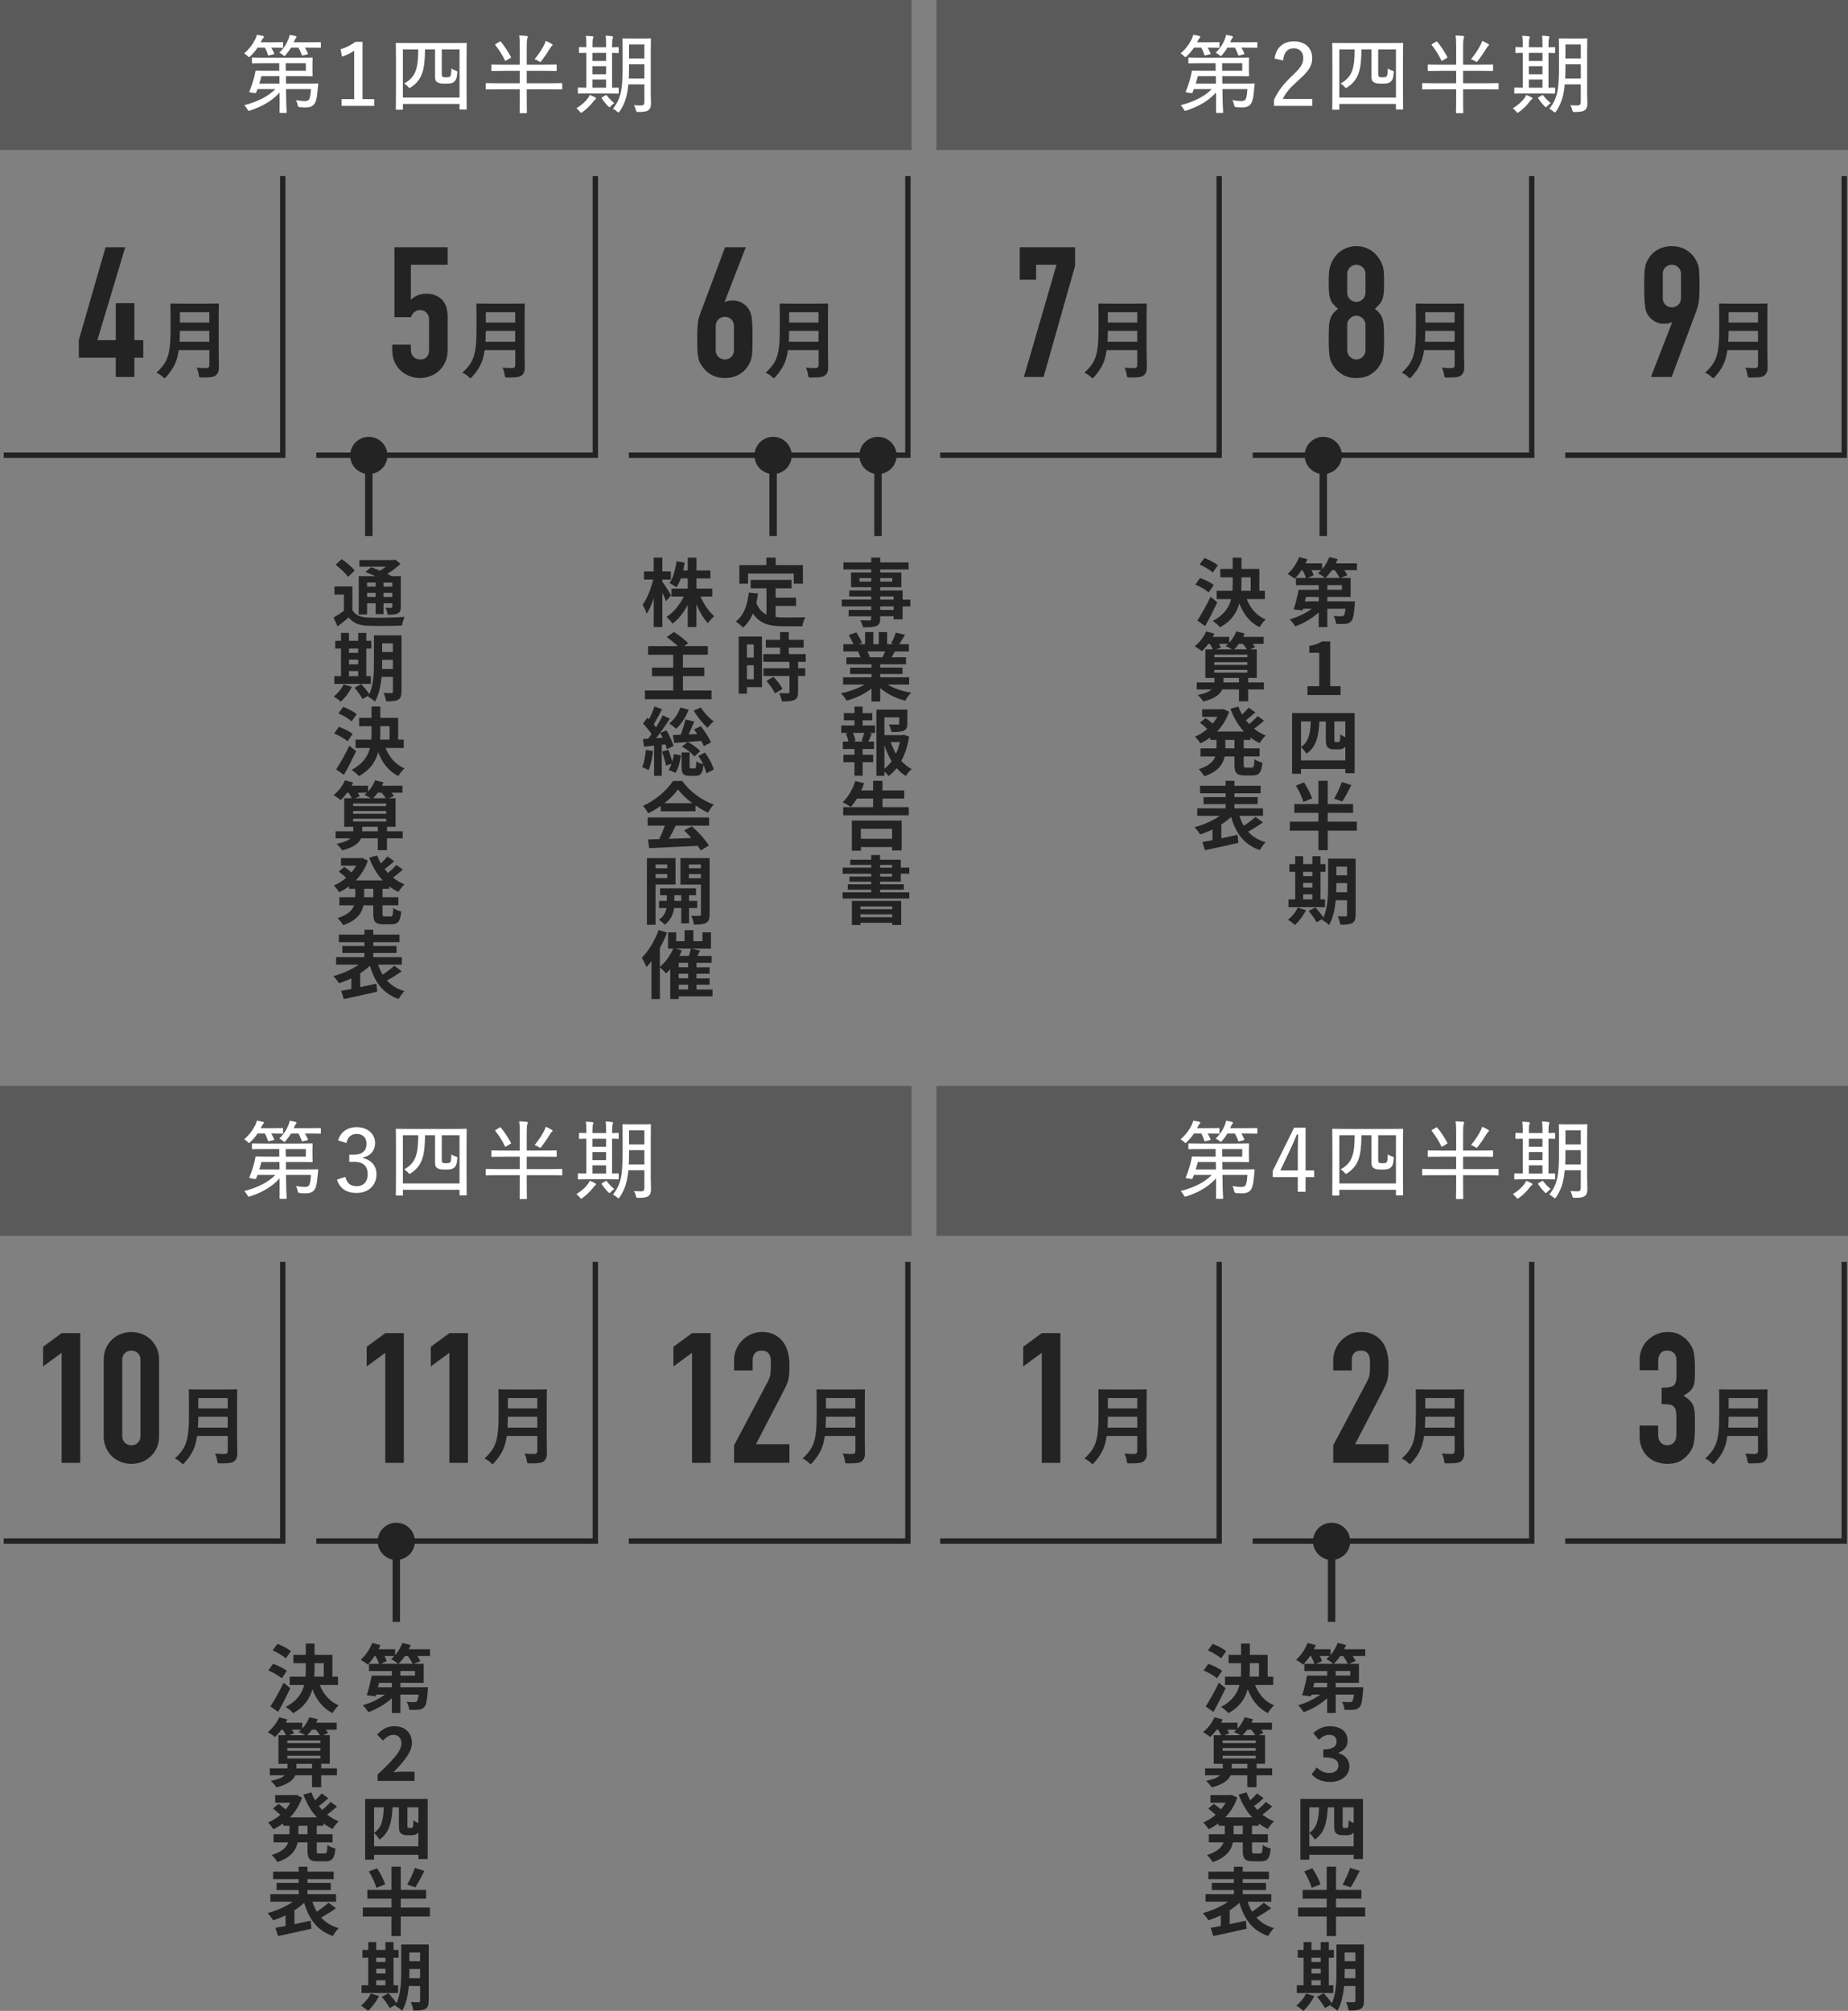 <svg xmlns="http://www.w3.org/2000/svg" xmlns:xlink="http://www.w3.org/1999/xlink" id="&#x30EC;&#x30A4;&#x30E4;&#x30FC;_1" x="0px" y="0px" viewBox="0 0 690 750.68" style="enable-background:new 0 0 690 750.68;" xml:space="preserve"><rect x="0" y="0" width="690" height="750.68" fill="#808080" stroke="none"/><style type="text/css">	.st0{fill:#5A5A5A;}	.st1{fill:#FFFFFF;}	.st2{fill:none;stroke:#232323;stroke-width:2;stroke-miterlimit:10;}	.st3{fill:#232323;}	.st4{fill:none;stroke:#232323;stroke-width:2.779;stroke-miterlimit:10;}</style><g>	<g>		<rect class="st0" width="340.37" height="56"></rect>		<g>			<g>				<path class="st1" d="M96.18,17.76c-0.7,1.09-1.54,2.08-2.62,3.14c-0.29,0.29-0.45,0.42-0.61,0.42c-0.13,0-0.26-0.13-0.54-0.42     c-0.42-0.45-0.86-0.74-1.25-0.93c1.98-1.76,3.26-3.52,4.13-5.28c0.19-0.38,0.51-1.18,0.61-1.7c0.74,0.1,1.67,0.29,2.24,0.42     c0.22,0.06,0.38,0.16,0.38,0.35c0,0.19-0.1,0.29-0.22,0.42c-0.16,0.16-0.35,0.38-0.54,0.8c-0.13,0.29-0.29,0.54-0.42,0.8h4.48     c2.56,0,3.39-0.06,3.55-0.06c0.29,0,0.32,0.03,0.32,0.29v1.54c0,0.26-0.03,0.29-0.32,0.29c-0.16,0-0.99-0.06-3.55-0.06h-0.54     c0.38,0.64,0.74,1.34,1.06,2.11c0.1,0.22,0.06,0.29-0.26,0.38l-1.54,0.38c-0.35,0.1-0.42,0.1-0.51-0.22     c-0.29-0.9-0.67-1.83-1.12-2.66H96.18z M98.77,23.59c-3.17,0-4.26,0.06-4.45,0.06c-0.26,0-0.26-0.03-0.26-0.29v-1.6     c0-0.26,0-0.29,0.26-0.29c0.19,0,1.28,0.06,4.45,0.06h12.68c3.3,0,4.8-0.06,4.96-0.06c0.29,0,0.32,0.03,0.32,0.29     c0,0.19-0.06,0.8-0.06,2.27v1.83c0,1.54,0.06,2.11,0.06,2.3c0,0.29-0.03,0.32-0.32,0.32c-0.16,0-1.67-0.06-4.96-0.06h-4.71     l0.03,2.79h7.2c3.2,0,4.32-0.06,4.51-0.06c0.29,0,0.35,0.06,0.35,0.32c-0.13,0.86-0.19,1.67-0.29,2.66     c-0.13,1.63-0.38,3.46-1.02,4.45c-0.58,0.99-1.66,1.54-3.39,1.54c-0.58,0-1.22,0-2.08-0.1c-0.7-0.06-0.74-0.13-0.93-0.93     c-0.13-0.64-0.32-1.15-0.61-1.7c1.28,0.22,2.4,0.35,3.14,0.35c0.9,0,1.54-0.16,1.82-0.7c0.35-0.67,0.54-2.3,0.64-3.78h-9.32     l0.06,3.33c0.03,3.2,0.19,4.8,0.19,5.25c0,0.29-0.03,0.32-0.32,0.32h-2.05c-0.26,0-0.29-0.03-0.29-0.32     c0-0.51,0.06-2.02,0.03-5.25l-0.03-2.05c-2.72,3.04-6.5,5.25-10.88,6.66c-0.29,0.1-0.48,0.16-0.61,0.16     c-0.22,0-0.35-0.16-0.58-0.61c-0.32-0.61-0.74-1.12-1.12-1.47c4.93-1.31,8.87-3.2,11.62-6.02h-6.69l-0.45,1.22     c-0.13,0.32-0.16,0.32-1.34,0.16c-1.22-0.16-1.31-0.26-1.22-0.51c0.8-1.89,1.38-3.71,1.83-5.44c0.19-0.77,0.35-1.41,0.42-2.02     c0.03-0.26,0.06-0.32,0.35-0.32c0.16,0,1.25,0.06,4.39,0.06h4.19l-0.03-2.82H98.77z M104.37,31.21l-0.03-2.79h-6.72     c-0.26,0.93-0.51,1.89-0.8,2.79H104.37z M108.66,17.76c-0.51,0.9-1.15,1.79-1.95,2.72c-0.26,0.29-0.38,0.42-0.51,0.42     c-0.16,0-0.32-0.13-0.64-0.42c-0.42-0.35-0.86-0.58-1.28-0.77c1.67-1.7,2.69-3.23,3.46-5.19c0.19-0.51,0.32-0.93,0.42-1.5     c0.8,0.1,1.54,0.26,2.11,0.42c0.22,0.06,0.45,0.16,0.45,0.35c0,0.22-0.1,0.29-0.26,0.45s-0.26,0.35-0.45,0.77l-0.35,0.77h5.63     c3.04,0,4.07-0.06,4.26-0.06c0.22,0,0.26,0.03,0.26,0.29v1.54c0,0.26-0.03,0.29-0.26,0.29c-0.19,0-1.22-0.06-4.26-0.06h-1.44     c0.38,0.64,0.74,1.28,1.09,2.08c0.1,0.26,0.06,0.35-0.29,0.45l-1.41,0.35c-0.42,0.13-0.45,0.1-0.58-0.19     c-0.35-0.96-0.74-1.86-1.22-2.69H108.66z M106.68,23.59l0.03,2.82h7.49v-2.82H106.68z"></path>				<path class="st1" d="M135.35,37h4.39v2.53h-12.2V37h4.71V18.91c-1.22,0.93-2.75,1.6-4.55,2.24l-0.54-2.75     c2.05-0.64,3.91-1.54,5.54-2.79h2.66V37z"></path>				<path class="st1" d="M148.08,40.94c-0.26,0-0.29-0.03-0.29-0.29c0-0.22,0.06-1.83,0.06-10.53v-5.95c0-6.02-0.06-7.68-0.06-7.84     c0-0.29,0.03-0.32,0.29-0.32c0.22,0,1.31,0.06,4.35,0.06h17.16c3.07,0,4.16-0.06,4.35-0.06c0.29,0,0.32,0.03,0.32,0.32     c0,0.16-0.06,1.82-0.06,7.01v6.75c0,8.71,0.06,10.31,0.06,10.5c0,0.26-0.03,0.29-0.32,0.29h-2.08c-0.26,0-0.29-0.03-0.29-0.29     v-1.79h-21.13v1.86c0,0.26-0.03,0.29-0.29,0.29H148.08z M150.45,36.42h21.13V18.43h-6.63v9.06c0,0.8,0.06,1.02,0.32,1.18     c0.32,0.19,0.64,0.19,1.44,0.19c0.54,0,0.9,0,1.28-0.26c0.42-0.29,0.48-1.15,0.54-3.01c0.58,0.38,1.06,0.58,1.57,0.74     c0.67,0.22,0.7,0.22,0.64,0.86c-0.16,1.89-0.45,2.82-1.25,3.39c-0.71,0.51-1.28,0.64-2.95,0.64c-1.86,0-2.34-0.06-3.04-0.42     c-0.67-0.32-1.06-0.77-1.06-2.18V18.43h-3.75c-0.06,7.4-0.9,11.27-5.25,14.15c-0.22,0.16-0.38,0.26-0.51,0.26     c-0.16,0-0.32-0.13-0.54-0.42c-0.45-0.54-0.93-0.96-1.54-1.22c4.61-2.46,5.28-6.11,5.31-12.77h-5.73V36.42z"></path>				<path class="st1" d="M188.18,26.44c-3.17,0-4.23,0.06-4.39,0.06c-0.29,0-0.32-0.03-0.32-0.32v-1.79c0-0.26,0.03-0.29,0.32-0.29     c0.16,0,1.22,0.06,4.39,0.06h5.89v-6.34c0-2.27-0.03-3.26-0.22-4.58c0.99,0.03,1.99,0.1,2.82,0.19     c0.22,0.03,0.38,0.16,0.38,0.29c0,0.22-0.06,0.38-0.16,0.64c-0.13,0.38-0.22,1.15-0.22,3.39v6.4h6.47     c3.17,0,4.19-0.06,4.39-0.06c0.29,0,0.32,0.03,0.32,0.29v1.79c0,0.29-0.03,0.32-0.32,0.32c-0.19,0-1.22-0.06-4.39-0.06h-6.47     v4.64h8.93c2.91,0,3.87-0.06,4.07-0.06c0.22,0,0.26,0.03,0.26,0.32v1.79c0,0.26-0.03,0.29-0.26,0.29     c-0.19,0-1.15-0.06-4.07-0.06h-8.93v2.98c0,3.75,0.06,5.47,0.06,5.63c0,0.26-0.03,0.29-0.29,0.29h-2.11     c-0.29,0-0.32-0.03-0.32-0.29c0-0.19,0.06-1.89,0.06-5.63v-2.98h-8.39c-2.88,0-3.87,0.06-4.03,0.06c-0.26,0-0.29-0.03-0.29-0.29     v-1.79c0-0.29,0.03-0.32,0.29-0.32c0.16,0,1.15,0.06,4.03,0.06h8.39v-4.64H188.18z M186.41,15.65c0.38-0.22,0.42-0.29,0.61-0.06     c1.47,1.82,2.66,3.65,3.71,5.6c0.16,0.26,0.1,0.32-0.29,0.54l-1.34,0.8c-0.22,0.13-0.32,0.19-0.42,0.19     c-0.06,0-0.1-0.06-0.16-0.19c-0.96-2.02-2.18-3.94-3.52-5.63c-0.1-0.1-0.13-0.16-0.13-0.22c0-0.1,0.1-0.16,0.29-0.29     L186.41,15.65z M203.19,16.74c0.29-0.58,0.42-0.9,0.58-1.47c0.83,0.35,1.54,0.67,2.18,1.09c0.22,0.16,0.38,0.26,0.38,0.38     c0,0.19-0.1,0.32-0.35,0.48c-0.13,0.1-0.32,0.32-0.51,0.67c-0.8,1.31-1.76,2.79-3.23,4.74c-0.26,0.32-0.38,0.48-0.58,0.48     c-0.13,0-0.29-0.1-0.61-0.32c-0.45-0.32-0.96-0.54-1.44-0.67C201.2,20.13,202.39,18.34,203.19,16.74z"></path>				<path class="st1" d="M222.19,36.33c0.26,0.16,0.35,0.26,0.35,0.42s-0.06,0.26-0.29,0.38c-0.29,0.16-0.48,0.45-0.74,0.8     c-1.09,1.41-2.3,2.66-3.97,3.87c-0.26,0.19-0.42,0.29-0.58,0.29c-0.16,0-0.29-0.16-0.54-0.48c-0.42-0.54-0.8-0.9-1.22-1.18     c2.02-1.25,3.33-2.43,4.29-3.75c0.35-0.48,0.58-0.86,0.74-1.25C221.04,35.75,221.58,36.01,222.19,36.33z M220.08,34.86     c-2.91,0-3.87,0.06-4.03,0.06c-0.26,0-0.29-0.03-0.29-0.29v-1.67c0-0.26,0.03-0.29,0.29-0.29c0.13,0,0.9,0.06,2.88,0.06v-13     c-1.66,0.03-2.3,0.06-2.43,0.06c-0.29,0-0.32-0.03-0.32-0.29v-1.63c0-0.29,0.03-0.32,0.32-0.32c0.13,0,0.77,0.06,2.43,0.06     v-0.64c0-1.79-0.03-2.75-0.22-3.58c0.83,0.03,1.66,0.06,2.43,0.16c0.26,0.03,0.42,0.13,0.42,0.29c0,0.22-0.1,0.38-0.19,0.61     c-0.1,0.22-0.16,0.93-0.16,2.5v0.67h5.09V16.9c0-1.76-0.03-2.72-0.19-3.59c0.8,0.06,1.63,0.1,2.4,0.22     c0.22,0.03,0.38,0.16,0.38,0.29c0,0.22-0.1,0.38-0.16,0.61c-0.1,0.26-0.19,0.93-0.19,2.53v0.67c1.44,0,2.05-0.06,2.18-0.06     c0.26,0,0.29,0.03,0.29,0.32v1.63c0,0.26-0.03,0.29-0.29,0.29c-0.13,0-0.74-0.03-2.18-0.06v13c1.41,0,2.02-0.06,2.18-0.06     c0.26,0,0.29,0.03,0.29,0.29v1.67c0,0.26-0.03,0.29-0.29,0.29c-0.19,0-1.15-0.06-3.97-0.06H220.08z M226.29,22.76v-3.01h-5.09     v3.01H226.29z M226.29,27.72v-3.01h-5.09v3.01H226.29z M226.29,32.74v-3.07h-5.09v3.07H226.29z M226.06,35.59     c0.29-0.16,0.38-0.16,0.54,0.06c0.67,0.93,1.73,2.05,2.75,2.85c-0.48,0.32-0.9,0.67-1.31,1.15c-0.22,0.26-0.35,0.38-0.48,0.38     c-0.1,0-0.22-0.1-0.42-0.29c-0.93-0.93-1.7-1.89-2.43-2.98c-0.16-0.22-0.13-0.32,0.19-0.51L226.06,35.59z M242.97,34.34     c0,1.47,0.1,3.01,0.1,4.32c0,1.15-0.29,1.92-0.86,2.4c-0.7,0.51-1.5,0.74-3.81,0.74c-0.74,0-0.77,0-0.99-0.8     c-0.16-0.67-0.42-1.28-0.74-1.73c0.99,0.06,1.86,0.1,2.75,0.1c0.83,0,1.18-0.38,1.18-1.28v-6.59h-5.99     c-0.42,4.77-1.44,7.3-3.17,9.99c-0.22,0.32-0.38,0.48-0.54,0.48c-0.13,0-0.29-0.13-0.51-0.32c-0.48-0.45-1.02-0.8-1.54-1.02     c2.88-3.75,3.62-6.72,3.62-15.81v-5.03c0-3.33-0.06-4.96-0.06-5.15c0-0.29,0.03-0.32,0.32-0.32c0.19,0,0.93,0.06,3.2,0.06h3.59     c2.3,0,3.07-0.06,3.23-0.06c0.26,0,0.29,0.03,0.29,0.32c0,0.19-0.06,1.83-0.06,5.15V34.34z M240.6,29.32V24h-5.73v0.83     c0,1.66-0.03,3.17-0.1,4.48H240.6z M234.87,16.61v5.22h5.73v-5.22H234.87z"></path>			</g>		</g>	</g>	<g>		<rect x="349.63" class="st0" width="340.37" height="56"></rect>		<g>			<g>				<path class="st1" d="M445.81,17.76c-0.71,1.09-1.54,2.08-2.62,3.14c-0.29,0.29-0.45,0.42-0.61,0.42c-0.13,0-0.26-0.13-0.54-0.42     c-0.42-0.45-0.87-0.74-1.25-0.93c1.98-1.76,3.27-3.52,4.13-5.28c0.19-0.38,0.51-1.18,0.61-1.7c0.73,0.1,1.66,0.29,2.24,0.42     c0.22,0.06,0.38,0.16,0.38,0.35c0,0.19-0.1,0.29-0.22,0.42c-0.16,0.16-0.35,0.38-0.54,0.8c-0.13,0.29-0.29,0.54-0.42,0.8h4.48     c2.56,0,3.39-0.06,3.55-0.06c0.29,0,0.32,0.03,0.32,0.29v1.54c0,0.26-0.03,0.29-0.32,0.29c-0.16,0-0.99-0.06-3.55-0.06h-0.54     c0.38,0.64,0.74,1.34,1.06,2.11c0.1,0.22,0.06,0.29-0.26,0.38l-1.54,0.38c-0.35,0.1-0.42,0.1-0.51-0.22     c-0.29-0.9-0.67-1.83-1.12-2.66H445.81z M448.4,23.59c-3.17,0-4.26,0.06-4.45,0.06c-0.25,0-0.25-0.03-0.25-0.29v-1.6     c0-0.26,0-0.29,0.25-0.29c0.19,0,1.28,0.06,4.45,0.06h12.68c3.3,0,4.8-0.06,4.96-0.06c0.29,0,0.32,0.03,0.32,0.29     c0,0.19-0.06,0.8-0.06,2.27v1.83c0,1.54,0.06,2.11,0.06,2.3c0,0.29-0.03,0.32-0.32,0.32c-0.16,0-1.66-0.06-4.96-0.06h-4.71     l0.03,2.79h7.2c3.2,0,4.32-0.06,4.52-0.06c0.29,0,0.35,0.06,0.35,0.32c-0.13,0.86-0.19,1.67-0.29,2.66     c-0.13,1.63-0.38,3.46-1.02,4.45c-0.58,0.99-1.66,1.54-3.39,1.54c-0.58,0-1.21,0-2.08-0.1c-0.71-0.06-0.74-0.13-0.93-0.93     c-0.13-0.64-0.32-1.15-0.61-1.7c1.28,0.22,2.4,0.35,3.14,0.35c0.9,0,1.54-0.16,1.82-0.7c0.35-0.67,0.55-2.3,0.64-3.78h-9.31     l0.06,3.33c0.03,3.2,0.19,4.8,0.19,5.25c0,0.29-0.03,0.32-0.32,0.32h-2.05c-0.26,0-0.29-0.03-0.29-0.32     c0-0.51,0.06-2.02,0.03-5.25l-0.03-2.05c-2.72,3.04-6.5,5.25-10.89,6.66c-0.29,0.1-0.48,0.16-0.61,0.16     c-0.23,0-0.35-0.16-0.58-0.61c-0.32-0.61-0.73-1.12-1.12-1.47c4.93-1.31,8.87-3.2,11.62-6.02h-6.69l-0.45,1.22     c-0.13,0.32-0.16,0.32-1.35,0.16c-1.22-0.16-1.31-0.26-1.22-0.51c0.8-1.89,1.38-3.71,1.82-5.44c0.19-0.77,0.35-1.41,0.42-2.02     c0.03-0.26,0.06-0.32,0.35-0.32c0.16,0,1.25,0.06,4.38,0.06h4.19l-0.03-2.82H448.4z M454,31.21l-0.03-2.79h-6.72     c-0.25,0.93-0.51,1.89-0.8,2.79H454z M458.29,17.76c-0.51,0.9-1.15,1.79-1.95,2.72c-0.26,0.29-0.38,0.42-0.51,0.42     c-0.16,0-0.32-0.13-0.64-0.42c-0.42-0.35-0.87-0.58-1.28-0.77c1.66-1.7,2.69-3.23,3.46-5.19c0.19-0.51,0.32-0.93,0.42-1.5     c0.8,0.1,1.54,0.26,2.11,0.42c0.22,0.06,0.45,0.16,0.45,0.35c0,0.22-0.09,0.29-0.25,0.45s-0.26,0.35-0.45,0.77l-0.35,0.77h5.63     c3.04,0,4.07-0.06,4.26-0.06c0.22,0,0.26,0.03,0.26,0.29v1.54c0,0.26-0.03,0.29-0.26,0.29c-0.19,0-1.21-0.06-4.26-0.06h-1.44     c0.39,0.64,0.74,1.28,1.09,2.08c0.1,0.26,0.06,0.35-0.29,0.45l-1.41,0.35c-0.42,0.13-0.45,0.1-0.58-0.19     c-0.35-0.96-0.73-1.86-1.21-2.69H458.29z M456.31,23.59l0.03,2.82h7.49v-2.82H456.31z"></path>				<path class="st1" d="M475.89,21.86c0.54-4.19,3.39-6.43,7.2-6.43c4.03,0,6.85,2.34,6.85,6.27c0,2.66-1.05,4.61-4.9,8.04     c-3.39,3.01-5.06,4.99-6.08,7.2h11.01v2.59h-14.28v-2.3c1.41-3.11,3.46-5.83,6.95-9.12c3.23-3.07,3.97-4.39,3.97-6.43     c0-2.27-1.41-3.65-3.55-3.65c-2.27,0-3.71,1.5-3.97,4.55L475.89,21.86z"></path>				<path class="st1" d="M497.71,40.94c-0.26,0-0.29-0.03-0.29-0.29c0-0.22,0.06-1.83,0.06-10.53v-5.95c0-6.02-0.06-7.68-0.06-7.84     c0-0.29,0.03-0.32,0.29-0.32c0.22,0,1.31,0.06,4.35,0.06h17.16c3.07,0,4.16-0.06,4.35-0.06c0.29,0,0.32,0.03,0.32,0.32     c0,0.16-0.06,1.82-0.06,7.01v6.75c0,8.71,0.06,10.31,0.06,10.5c0,0.26-0.03,0.29-0.32,0.29h-2.08c-0.26,0-0.29-0.03-0.29-0.29     v-1.79h-21.13v1.86c0,0.26-0.03,0.29-0.29,0.29H497.71z M500.08,36.42h21.13V18.43h-6.62v9.06c0,0.8,0.06,1.02,0.32,1.18     c0.32,0.19,0.64,0.19,1.44,0.19c0.54,0,0.9,0,1.28-0.26c0.42-0.29,0.48-1.15,0.54-3.01c0.58,0.38,1.06,0.58,1.57,0.74     c0.67,0.22,0.71,0.22,0.64,0.86c-0.16,1.89-0.45,2.82-1.25,3.39c-0.71,0.51-1.28,0.64-2.95,0.64c-1.86,0-2.34-0.06-3.04-0.42     c-0.67-0.32-1.06-0.77-1.06-2.18V18.43h-3.75c-0.06,7.4-0.9,11.27-5.25,14.15c-0.22,0.16-0.38,0.26-0.51,0.26     c-0.16,0-0.32-0.13-0.54-0.42c-0.45-0.54-0.93-0.96-1.54-1.22c4.61-2.46,5.28-6.11,5.31-12.77h-5.73V36.42z"></path>				<path class="st1" d="M537.81,26.44c-3.17,0-4.23,0.06-4.39,0.06c-0.29,0-0.32-0.03-0.32-0.32v-1.79c0-0.26,0.03-0.29,0.32-0.29     c0.16,0,1.22,0.06,4.39,0.06h5.89v-6.34c0-2.27-0.03-3.26-0.23-4.58c0.99,0.03,1.99,0.1,2.82,0.19     c0.22,0.03,0.38,0.16,0.38,0.29c0,0.22-0.06,0.38-0.16,0.64c-0.13,0.38-0.22,1.15-0.22,3.39v6.4h6.47     c3.17,0,4.19-0.06,4.39-0.06c0.29,0,0.32,0.03,0.32,0.29v1.79c0,0.29-0.03,0.32-0.32,0.32c-0.19,0-1.22-0.06-4.39-0.06h-6.47     v4.64h8.93c2.91,0,3.88-0.06,4.07-0.06c0.22,0,0.26,0.03,0.26,0.32v1.79c0,0.26-0.03,0.29-0.26,0.29     c-0.19,0-1.15-0.06-4.07-0.06h-8.93v2.98c0,3.75,0.06,5.47,0.06,5.63c0,0.26-0.03,0.29-0.29,0.29h-2.11     c-0.29,0-0.32-0.03-0.32-0.29c0-0.19,0.07-1.89,0.07-5.63v-2.98h-8.39c-2.88,0-3.87,0.06-4.03,0.06c-0.26,0-0.29-0.03-0.29-0.29     v-1.79c0-0.29,0.03-0.32,0.29-0.32c0.16,0,1.15,0.06,4.03,0.06h8.39v-4.64H537.81z M536.05,15.65c0.38-0.22,0.42-0.29,0.61-0.06     c1.47,1.82,2.66,3.65,3.71,5.6c0.16,0.26,0.1,0.32-0.29,0.54l-1.35,0.8c-0.22,0.13-0.32,0.19-0.42,0.19     c-0.06,0-0.1-0.06-0.16-0.19c-0.96-2.02-2.18-3.94-3.52-5.63c-0.1-0.1-0.13-0.16-0.13-0.22c0-0.1,0.09-0.16,0.29-0.29     L536.05,15.65z M552.82,16.74c0.29-0.58,0.42-0.9,0.58-1.47c0.83,0.35,1.54,0.67,2.18,1.09c0.22,0.16,0.38,0.26,0.38,0.38     c0,0.19-0.1,0.32-0.35,0.48c-0.13,0.1-0.32,0.32-0.51,0.67c-0.8,1.31-1.76,2.79-3.23,4.74c-0.26,0.32-0.38,0.48-0.58,0.48     c-0.13,0-0.29-0.1-0.61-0.32c-0.45-0.32-0.96-0.54-1.44-0.67C550.84,20.13,552.02,18.34,552.82,16.74z"></path>				<path class="st1" d="M571.82,36.33c0.26,0.16,0.35,0.26,0.35,0.42s-0.06,0.26-0.29,0.38c-0.29,0.16-0.48,0.45-0.73,0.8     c-1.09,1.41-2.3,2.66-3.97,3.87c-0.26,0.19-0.42,0.29-0.58,0.29s-0.29-0.16-0.54-0.48c-0.42-0.54-0.8-0.9-1.22-1.18     c2.02-1.25,3.33-2.43,4.29-3.75c0.35-0.48,0.58-0.86,0.74-1.25C570.67,35.75,571.22,36.01,571.82,36.33z M569.71,34.86     c-2.91,0-3.87,0.06-4.03,0.06c-0.26,0-0.29-0.03-0.29-0.29v-1.67c0-0.26,0.03-0.29,0.29-0.29c0.13,0,0.9,0.06,2.88,0.06v-13     c-1.66,0.03-2.3,0.06-2.43,0.06c-0.29,0-0.32-0.03-0.32-0.29v-1.63c0-0.29,0.03-0.32,0.32-0.32c0.13,0,0.77,0.06,2.43,0.06     v-0.64c0-1.79-0.03-2.75-0.22-3.58c0.83,0.03,1.66,0.06,2.43,0.16c0.26,0.03,0.42,0.13,0.42,0.29c0,0.22-0.1,0.38-0.19,0.61     c-0.1,0.22-0.16,0.93-0.16,2.5v0.67h5.09V16.9c0-1.76-0.03-2.72-0.19-3.59c0.8,0.06,1.63,0.1,2.4,0.22     c0.22,0.03,0.38,0.16,0.38,0.29c0,0.22-0.1,0.38-0.16,0.61c-0.1,0.26-0.19,0.93-0.19,2.53v0.67c1.44,0,2.05-0.06,2.18-0.06     c0.26,0,0.29,0.03,0.29,0.32v1.63c0,0.26-0.03,0.29-0.29,0.29c-0.13,0-0.74-0.03-2.18-0.06v13c1.41,0,2.02-0.06,2.18-0.06     c0.26,0,0.29,0.03,0.29,0.29v1.67c0,0.26-0.03,0.29-0.29,0.29c-0.19,0-1.15-0.06-3.97-0.06H569.71z M575.92,22.76v-3.01h-5.09     v3.01H575.92z M575.92,27.72v-3.01h-5.09v3.01H575.92z M575.92,32.74v-3.07h-5.09v3.07H575.92z M575.7,35.59     c0.29-0.16,0.38-0.16,0.54,0.06c0.67,0.93,1.73,2.05,2.75,2.85c-0.48,0.32-0.9,0.67-1.31,1.15c-0.23,0.26-0.35,0.38-0.48,0.38     c-0.1,0-0.22-0.1-0.42-0.29c-0.93-0.93-1.7-1.89-2.43-2.98c-0.16-0.22-0.13-0.32,0.19-0.51L575.7,35.59z M592.6,34.34     c0,1.47,0.09,3.01,0.09,4.32c0,1.15-0.29,1.92-0.86,2.4c-0.7,0.51-1.5,0.74-3.81,0.74c-0.74,0-0.77,0-0.99-0.8     c-0.16-0.67-0.42-1.28-0.74-1.73c0.99,0.06,1.86,0.1,2.75,0.1c0.83,0,1.18-0.38,1.18-1.28v-6.59h-5.98     c-0.42,4.77-1.44,7.3-3.17,9.99c-0.22,0.32-0.38,0.48-0.54,0.48c-0.13,0-0.29-0.13-0.51-0.32c-0.48-0.45-1.02-0.8-1.54-1.02     c2.88-3.75,3.62-6.72,3.62-15.81v-5.03c0-3.33-0.07-4.96-0.07-5.15c0-0.29,0.03-0.32,0.32-0.32c0.19,0,0.93,0.06,3.2,0.06h3.59     c2.3,0,3.07-0.06,3.23-0.06c0.26,0,0.29,0.03,0.29,0.32c0,0.19-0.06,1.83-0.06,5.15V34.34z M590.23,29.32V24h-5.73v0.83     c0,1.66-0.03,3.17-0.09,4.48H590.23z M584.5,16.61v5.22h5.73v-5.22H584.5z"></path>			</g>		</g>	</g>	<g>		<g>			<polyline class="st2" points="105.58,65.72 105.58,169.92 1.39,169.92    "></polyline>		</g>		<g>			<g>				<g>					<path class="st3" d="M43.22,140.72v-7.21h-13.8v-6.53l10-34.68h7.34l-10.4,34.68h6.87v-13.8h6.94v13.8h3.33v6.53h-3.33v7.21      H43.22z"></path>				</g>			</g>			<g>				<path class="st3" d="M81.64,130.62c0,2.21,0.1,4.64,0.1,6.4c0,1.38-0.22,2.21-1.02,2.98c-0.83,0.77-1.92,0.93-5.31,0.93     c-0.99,0-1.06,0.03-1.18-0.99c-0.13-0.93-0.48-2.05-0.83-2.69c1.38,0.13,2.4,0.16,3.65,0.16c0.77,0,1.12-0.42,1.12-1.12v-5.6     H66.72c-0.61,4.45-1.99,6.95-4.61,9.92c-0.32,0.35-0.48,0.54-0.67,0.54s-0.38-0.16-0.74-0.51c-0.67-0.67-1.54-1.18-2.3-1.5     c4.23-3.94,5.28-6.66,5.28-16.39v-4.71c0-2.72-0.06-4.16-0.06-4.35c0-0.35,0.03-0.38,0.35-0.38c0.22,0,1.28,0.06,4.26,0.06h8.9     c2.98,0,4-0.06,4.23-0.06c0.32,0,0.35,0.03,0.35,0.38c0,0.19-0.06,1.63-0.06,4.35V130.62z M78.15,127.58v-4.07H67.17     c-0.03,1.5-0.06,2.85-0.13,4.07H78.15z M67.17,116.54v3.87h10.98v-3.87H67.17z"></path>			</g>		</g>	</g>	<g>		<polyline class="st2" points="222.28,65.72 222.28,169.92 118.09,169.92   "></polyline>		<g>			<g>				<g>					<path class="st3" d="M167.14,92.3v6.53H153.4v13.06c0.63-0.63,1.45-1.17,2.45-1.6c1-0.43,2.11-0.65,3.33-0.65      c2.36,0,4.27,0.71,5.75,2.14c1.47,1.43,2.21,3.57,2.21,6.43v12.51c0,1.63-0.28,3.08-0.85,4.35c-0.57,1.27-1.33,2.36-2.28,3.26      c-0.95,0.91-2.05,1.6-3.3,2.07c-1.25,0.48-2.55,0.71-3.91,0.71c-1.36,0-2.66-0.24-3.91-0.71c-1.25-0.48-2.35-1.17-3.3-2.07      c-0.95-0.91-1.71-1.99-2.28-3.26c-0.57-1.27-0.85-2.72-0.85-4.35v-2.04h6.94v1.77c0,1.18,0.33,2.1,0.99,2.75      c0.66,0.66,1.51,0.99,2.55,0.99c1.04,0,1.85-0.32,2.41-0.95c0.57-0.63,0.85-1.52,0.85-2.65v-11.36c0-0.95-0.31-1.77-0.92-2.45      c-0.61-0.68-1.39-1.02-2.35-1.02c-0.59,0-1.09,0.1-1.5,0.31c-0.41,0.2-0.75,0.44-1.02,0.71c-0.27,0.27-0.48,0.57-0.61,0.88      c-0.23,0.41-0.36,0.66-0.41,0.75h-6.12V92.3H167.14z"></path>				</g>			</g>			<g>				<path class="st3" d="M195.85,130.62c0,2.21,0.1,4.64,0.1,6.4c0,1.38-0.22,2.21-1.02,2.98c-0.83,0.77-1.92,0.93-5.31,0.93     c-0.99,0-1.06,0.03-1.18-0.99c-0.13-0.93-0.48-2.05-0.83-2.69c1.38,0.13,2.4,0.16,3.65,0.16c0.77,0,1.12-0.42,1.12-1.12v-5.6     h-11.43c-0.61,4.45-1.99,6.95-4.61,9.92c-0.32,0.35-0.48,0.54-0.67,0.54s-0.38-0.16-0.74-0.51c-0.67-0.67-1.54-1.18-2.3-1.5     c4.23-3.94,5.28-6.66,5.28-16.39v-4.71c0-2.72-0.06-4.16-0.06-4.35c0-0.35,0.03-0.38,0.35-0.38c0.22,0,1.28,0.06,4.26,0.06h8.9     c2.98,0,4-0.06,4.23-0.06c0.32,0,0.35,0.03,0.35,0.38c0,0.19-0.06,1.63-0.06,4.35V130.62z M192.36,127.58v-4.07h-10.98     c-0.03,1.5-0.06,2.85-0.13,4.07H192.36z M181.38,116.54v3.87h10.98v-3.87H181.38z"></path>			</g>		</g>	</g>	<g>		<polyline class="st2" points="338.98,65.72 338.98,169.92 234.79,169.92   "></polyline>		<g>			<g>				<g>					<path class="st3" d="M278.46,92.3l-7.89,20.33l0.14,0.14c0.23-0.18,0.58-0.33,1.05-0.44c0.48-0.11,1.1-0.17,1.87-0.17      c1.22,0,2.36,0.29,3.4,0.88c1.04,0.59,1.86,1.34,2.45,2.24c0.32,0.5,0.57,1,0.75,1.5s0.34,1.16,0.48,1.97      c0.09,0.82,0.16,1.85,0.2,3.09c0.04,1.25,0.07,2.82,0.07,4.73c0,1.59-0.02,2.89-0.07,3.91c-0.04,1.02-0.11,1.87-0.2,2.55      c-0.14,0.73-0.31,1.34-0.51,1.84c-0.21,0.5-0.47,1.02-0.78,1.56c-0.91,1.5-2.12,2.65-3.64,3.47c-1.52,0.82-3.23,1.22-5.13,1.22      s-3.6-0.42-5.1-1.26s-2.7-1.98-3.6-3.43c-0.36-0.54-0.65-1.06-0.85-1.56c-0.2-0.5-0.35-1.11-0.44-1.84      c-0.14-0.68-0.23-1.53-0.27-2.55c-0.05-1.02-0.07-2.32-0.07-3.91c0-1.5,0.02-2.73,0.07-3.71c0.04-0.97,0.11-1.82,0.2-2.55      c0.09-0.68,0.23-1.3,0.41-1.87c0.18-0.57,0.38-1.17,0.61-1.8l9.11-24.34H278.46z M274.04,121.74c0-1.04-0.34-1.88-1.02-2.52      c-0.68-0.63-1.47-0.95-2.38-0.95c-0.91,0-1.7,0.32-2.38,0.95c-0.68,0.64-1.02,1.47-1.02,2.52v8.98c0,1.04,0.34,1.88,1.02,2.52      c0.68,0.64,1.47,0.95,2.38,0.95c0.91,0,1.7-0.32,2.38-0.95c0.68-0.63,1.02-1.47,1.02-2.52V121.74z"></path>				</g>			</g>			<g>				<path class="st3" d="M309.12,130.62c0,2.21,0.1,4.64,0.1,6.4c0,1.38-0.22,2.21-1.02,2.98c-0.83,0.77-1.92,0.93-5.31,0.93     c-0.99,0-1.06,0.03-1.18-0.99c-0.13-0.93-0.48-2.05-0.83-2.69c1.38,0.13,2.4,0.16,3.65,0.16c0.77,0,1.12-0.42,1.12-1.12v-5.6     H294.2c-0.61,4.45-1.99,6.95-4.61,9.92c-0.32,0.35-0.48,0.54-0.67,0.54s-0.38-0.16-0.74-0.51c-0.67-0.67-1.54-1.18-2.3-1.5     c4.23-3.94,5.28-6.66,5.28-16.39v-4.71c0-2.72-0.06-4.16-0.06-4.35c0-0.35,0.03-0.38,0.35-0.38c0.22,0,1.28,0.06,4.26,0.06h8.9     c2.98,0,4-0.06,4.23-0.06c0.32,0,0.35,0.03,0.35,0.38c0,0.19-0.06,1.63-0.06,4.35V130.62z M305.63,127.58v-4.07h-10.98     c-0.03,1.5-0.06,2.85-0.13,4.07H305.63z M294.65,116.54v3.87h10.98v-3.87H294.65z"></path>			</g>		</g>	</g>	<g>		<g>			<polyline class="st2" points="455.21,65.72 455.21,169.92 351.02,169.92    "></polyline>		</g>		<g>			<g>				<g>					<path class="st3" d="M382.31,140.72l12.17-41.89h-7.62v5.58h-6.12V92.3h20.67v6.94l-11.76,41.48H382.31z"></path>				</g>			</g>			<g>				<path class="st3" d="M428.12,130.62c0,2.21,0.1,4.64,0.1,6.4c0,1.38-0.22,2.21-1.03,2.98c-0.83,0.77-1.92,0.93-5.31,0.93     c-0.99,0-1.06,0.03-1.19-0.99c-0.13-0.93-0.48-2.05-0.83-2.69c1.38,0.13,2.4,0.16,3.65,0.16c0.77,0,1.12-0.42,1.12-1.12v-5.6     H413.2c-0.61,4.45-1.99,6.95-4.61,9.92c-0.32,0.35-0.48,0.54-0.67,0.54c-0.19,0-0.38-0.16-0.74-0.51     c-0.67-0.67-1.54-1.18-2.3-1.5c4.23-3.94,5.28-6.66,5.28-16.39v-4.71c0-2.72-0.06-4.16-0.06-4.35c0-0.35,0.03-0.38,0.35-0.38     c0.22,0,1.28,0.06,4.26,0.06h8.9c2.98,0,4-0.06,4.22-0.06c0.32,0,0.35,0.03,0.35,0.38c0,0.19-0.06,1.63-0.06,4.35V130.62z      M424.63,127.58v-4.07h-10.98c-0.03,1.5-0.06,2.85-0.13,4.07H424.63z M413.65,116.54v3.87h10.98v-3.87H413.65z"></path>			</g>		</g>	</g>	<g>		<polyline class="st2" points="571.91,65.72 571.91,169.92 467.72,169.92   "></polyline>		<g>			<g>				<g>					<path class="st3" d="M496.1,104.95c0-1.31,0.04-2.44,0.14-3.37c0.09-0.93,0.25-1.73,0.48-2.41c0.23-0.68,0.49-1.29,0.78-1.84      s0.67-1.11,1.12-1.7c0.91-1.18,2.04-2.1,3.4-2.75c1.36-0.66,2.83-0.99,4.42-0.99c1.59,0,3.06,0.33,4.42,0.99      c1.36,0.66,2.49,1.58,3.4,2.75c0.45,0.59,0.84,1.16,1.16,1.7s0.59,1.16,0.82,1.84s0.38,1.49,0.44,2.41      c0.07,0.93,0.1,2.05,0.1,3.37c0,1.45-0.02,2.67-0.07,3.67c-0.05,1-0.18,1.88-0.41,2.65c-0.23,0.77-0.58,1.46-1.05,2.07      s-1.12,1.26-1.94,1.94c0.82,0.63,1.46,1.27,1.94,1.9c0.48,0.64,0.83,1.38,1.05,2.24c0.23,0.86,0.36,1.92,0.41,3.16      c0.04,1.25,0.07,2.78,0.07,4.59c0,1.5-0.04,2.73-0.1,3.71c-0.07,0.98-0.17,1.83-0.3,2.55c-0.14,0.73-0.33,1.34-0.58,1.84      c-0.25,0.5-0.56,1.02-0.92,1.56c-0.77,1.18-1.86,2.19-3.26,3.03c-1.41,0.84-3.13,1.26-5.17,1.26c-2.04,0-3.76-0.42-5.17-1.26      c-1.41-0.84-2.49-1.85-3.27-3.03c-0.36-0.54-0.67-1.06-0.92-1.56c-0.25-0.5-0.44-1.11-0.58-1.84c-0.13-0.72-0.24-1.57-0.3-2.55      c-0.07-0.97-0.1-2.21-0.1-3.71c0-1.81,0.02-3.34,0.07-4.59c0.04-1.25,0.18-2.3,0.41-3.16c0.23-0.86,0.58-1.61,1.05-2.24      c0.48-0.63,1.12-1.27,1.94-1.9c-0.82-0.68-1.46-1.33-1.94-1.94s-0.83-1.3-1.05-2.07c-0.23-0.77-0.36-1.65-0.41-2.65      S496.1,106.4,496.1,104.95z M509.83,102.23c0-0.95-0.34-1.76-1.02-2.41c-0.68-0.66-1.47-0.99-2.38-0.99      c-0.91,0-1.7,0.33-2.38,0.99c-0.68,0.66-1.02,1.46-1.02,2.41v7.07c0,0.95,0.34,1.76,1.02,2.41c0.68,0.66,1.47,0.99,2.38,0.99      c0.91,0,1.7-0.33,2.38-0.99c0.68-0.66,1.02-1.46,1.02-2.41V102.23z M509.83,121.27c0-0.95-0.34-1.76-1.02-2.41      c-0.68-0.66-1.47-0.99-2.38-0.99c-0.91,0-1.7,0.33-2.38,0.99c-0.68,0.66-1.02,1.46-1.02,2.41v9.52c0,0.95,0.34,1.76,1.02,2.41      s1.47,0.99,2.38,0.99c0.91,0,1.7-0.33,2.38-0.99s1.02-1.46,1.02-2.41V121.27z"></path>				</g>			</g>			<g>				<path class="st3" d="M546.62,130.62c0,2.21,0.1,4.64,0.1,6.4c0,1.38-0.22,2.21-1.03,2.98c-0.83,0.77-1.92,0.93-5.31,0.93     c-0.99,0-1.06,0.03-1.19-0.99c-0.13-0.93-0.48-2.05-0.83-2.69c1.38,0.13,2.4,0.16,3.65,0.16c0.77,0,1.12-0.42,1.12-1.12v-5.6     H531.7c-0.61,4.45-1.99,6.95-4.61,9.92c-0.32,0.35-0.48,0.54-0.67,0.54c-0.19,0-0.38-0.16-0.74-0.51     c-0.67-0.67-1.54-1.18-2.3-1.5c4.23-3.94,5.28-6.66,5.28-16.39v-4.71c0-2.72-0.06-4.16-0.06-4.35c0-0.35,0.03-0.38,0.35-0.38     c0.22,0,1.28,0.06,4.26,0.06h8.9c2.98,0,4-0.06,4.22-0.06c0.32,0,0.35,0.03,0.35,0.38c0,0.19-0.06,1.63-0.06,4.35V130.62z      M543.13,127.58v-4.07h-10.98c-0.03,1.5-0.06,2.85-0.13,4.07H543.13z M532.15,116.54v3.87h10.98v-3.87H532.15z"></path>			</g>		</g>	</g>	<g>		<polyline class="st2" points="688.61,65.72 688.61,169.92 584.42,169.92   "></polyline>		<g>			<g>				<g>					<path class="st3" d="M616.42,140.72l7.89-20.33l-0.14-0.14c-0.23,0.18-0.58,0.33-1.05,0.44c-0.48,0.11-1.1,0.17-1.87,0.17      c-1.22,0-2.36-0.29-3.4-0.88c-1.04-0.59-1.86-1.34-2.45-2.24c-0.32-0.45-0.57-0.94-0.75-1.46c-0.18-0.52-0.32-1.19-0.41-2.01      c-0.14-0.82-0.23-1.85-0.27-3.09c-0.05-1.25-0.07-2.82-0.07-4.73c0-1.59,0.02-2.89,0.07-3.91c0.04-1.02,0.13-1.89,0.27-2.62      c0.09-0.68,0.24-1.27,0.44-1.77c0.21-0.5,0.46-1.02,0.78-1.56c0.91-1.5,2.12-2.65,3.64-3.47c1.52-0.82,3.23-1.22,5.13-1.22      s3.6,0.42,5.1,1.26c1.5,0.84,2.7,1.98,3.6,3.43c0.32,0.54,0.59,1.07,0.82,1.56c0.23,0.5,0.41,1.09,0.54,1.77      c0.09,0.73,0.16,1.6,0.2,2.62c0.04,1.02,0.07,2.32,0.07,3.91c0,1.5-0.02,2.73-0.07,3.71c-0.04,0.98-0.11,1.8-0.2,2.48      c-0.14,0.73-0.28,1.37-0.44,1.94c-0.16,0.57-0.35,1.17-0.58,1.8l-9.11,24.34H616.42z M620.84,111.27      c0,1.04,0.34,1.88,1.02,2.52c0.68,0.63,1.47,0.95,2.38,0.95c0.91,0,1.7-0.32,2.38-0.95c0.68-0.63,1.02-1.47,1.02-2.52v-8.98      c0-1.04-0.34-1.88-1.02-2.52c-0.68-0.63-1.47-0.95-2.38-0.95c-0.91,0-1.7,0.32-2.38,0.95c-0.68,0.63-1.02,1.47-1.02,2.52      V111.27z"></path>				</g>			</g>			<g>				<path class="st3" d="M659.89,130.62c0,2.21,0.1,4.64,0.1,6.4c0,1.38-0.22,2.21-1.03,2.98c-0.83,0.77-1.92,0.93-5.31,0.93     c-0.99,0-1.06,0.03-1.19-0.99c-0.13-0.93-0.48-2.05-0.83-2.69c1.38,0.13,2.4,0.16,3.65,0.16c0.77,0,1.12-0.42,1.12-1.12v-5.6     h-11.43c-0.61,4.45-1.99,6.95-4.61,9.92c-0.32,0.35-0.48,0.54-0.67,0.54c-0.19,0-0.38-0.16-0.74-0.51     c-0.67-0.67-1.54-1.18-2.3-1.5c4.23-3.94,5.28-6.66,5.28-16.39v-4.71c0-2.72-0.06-4.16-0.06-4.35c0-0.35,0.03-0.38,0.35-0.38     c0.22,0,1.28,0.06,4.26,0.06h8.9c2.98,0,4-0.06,4.22-0.06c0.32,0,0.35,0.03,0.35,0.38c0,0.19-0.06,1.63-0.06,4.35V130.62z      M656.4,127.58v-4.07h-10.98c-0.03,1.5-0.06,2.85-0.13,4.07H656.4z M645.42,116.54v3.87h10.98v-3.87H645.42z"></path>			</g>		</g>	</g>	<g>		<circle class="st3" cx="137.7" cy="170.03" r="6.95"></circle>		<line class="st4" x1="137.7" y1="170.03" x2="137.7" y2="200.09"></line>	</g>	<g>		<circle class="st3" cx="288.66" cy="170.03" r="6.95"></circle>		<line class="st4" x1="288.66" y1="170.03" x2="288.66" y2="200.09"></line>	</g>	<g>		<circle class="st3" cx="327.82" cy="170.03" r="6.95"></circle>		<line class="st4" x1="327.82" y1="170.03" x2="327.82" y2="200.09"></line>	</g>	<g>		<circle class="st3" cx="494.08" cy="170.03" r="6.95"></circle>		<line class="st4" x1="494.08" y1="170.03" x2="494.08" y2="200.09"></line>	</g>	<g>		<path class="st3" d="M131.58,227.79c1.08,1.86,3,2.64,5.83,2.75c3.3,0.14,9.89,0.06,13.69-0.25c-0.39,0.78-0.89,2.3-1.03,3.22   c-3.42,0.17-9.3,0.22-12.69,0.08c-3.33-0.14-5.53-0.94-7.19-3.08c-1.28,1.08-2.58,2.17-4.14,3.33l-1.53-3.3   c1.19-0.67,2.61-1.58,3.89-2.53v-6.05h-3.53v-3.03h6.69V227.79z M129.94,215.37c-0.86-1.33-2.94-3.25-4.64-4.53l2.28-2.11   c1.69,1.17,3.83,2.94,4.83,4.28L129.94,215.37z M137.05,229.4h-3.11v-14.3h6.22c-1.25-0.58-2.58-1.14-3.72-1.58l2.14-1.78   c0.97,0.36,2.14,0.81,3.28,1.3c0.78-0.44,1.53-0.97,2.22-1.47h-9.89v-2.5h12.75l0.64-0.17l1.97,1.58   c-1.39,1.31-3.14,2.64-4.94,3.75c0.61,0.31,1.19,0.58,1.67,0.86h3.36v11.44c0,1.33-0.25,2.03-1.14,2.47   c-0.89,0.47-2.08,0.47-3.75,0.47c-0.11-0.8-0.44-1.89-0.81-2.58c0.86,0.03,1.83,0.03,2.11,0.03c0.33-0.03,0.42-0.14,0.42-0.42   v-1.28h-3.28v4.05h-2.94v-4.05h-3.19V229.4z M137.05,217.48v1.5h3.19v-1.5H137.05z M140.25,222.85v-1.56h-3.19v1.56H140.25z    M146.47,217.48h-3.28v1.5h3.28V217.48z M146.47,222.85v-1.56h-3.28v1.56H146.47z"></path>		<path class="st3" d="M131.36,256.41c-0.97,2.03-2.61,4.19-4.11,5.55c-0.61-0.58-1.89-1.53-2.64-1.97c1.44-1.08,2.89-2.83,3.67-4.5   L131.36,256.41z M138.47,255.3h-13.64v-2.89h2.5v-10.3h-2.17v-2.89h2.17v-2.94h2.97v2.94h3.44v-2.94h3.03v2.94h1.89v2.89h-1.89   v10.3h1.69V255.3z M130.3,242.11v1.61h3.44v-1.61H130.3z M130.3,247.99h3.44v-1.75h-3.44V247.99z M130.3,252.41h3.44v-1.89h-3.44   V252.41z M149.88,258.21c0,1.64-0.31,2.5-1.28,3.03s-2.39,0.61-4.44,0.58c-0.11-0.86-0.53-2.3-0.94-3.14   c1.19,0.08,2.53,0.06,2.92,0.06c0.42,0,0.56-0.14,0.56-0.58v-5.47h-4.22c-0.31,3.28-1,6.75-2.5,9.25   c-0.53-0.58-1.89-1.58-2.61-1.86c0.08-0.17,0.19-0.31,0.28-0.47l-2.3,1.31c-0.56-1.08-1.89-2.92-2.97-4.19l2.5-1.36   c1,1.11,2.31,2.64,3,3.78c1.61-3.47,1.75-8.17,1.75-11.78v-10.19h10.28V258.21z M146.69,249.74v-3.42h-4v1.03   c0,0.72,0,1.53-0.03,2.39H146.69z M142.69,240.16v3.25h4v-3.25H142.69z"></path>		<path class="st3" d="M129.78,276.72c-1.05-0.94-3.25-2.17-5-2.92l1.75-2.47c1.72,0.61,4.03,1.69,5.14,2.64L129.78,276.72z    M132.97,280.42c-1.39,2.94-3,6.14-4.55,8.86l-2.89-2.05c1.39-2.11,3.36-5.61,4.92-8.86L132.97,280.42z M131.28,269.31   c-1-0.97-3.17-2.25-4.92-3l1.8-2.44c1.69,0.64,3.92,1.8,5.03,2.72L131.28,269.31z M143.97,279.22c1.33,3.42,3.69,6.22,7.08,7.61   c-0.78,0.67-1.8,1.97-2.3,2.89c-3.61-1.78-5.97-4.86-7.55-8.89c-0.92,3.42-2.94,6.58-7.19,8.91c-0.58-0.69-1.86-1.83-2.75-2.33   c4.22-2.22,6.08-5.08,6.89-8.19h-5.42v-3.11h5.92c0.06-0.92,0.08-1.83,0.08-2.75v-2.28h-4.64v-3.11h4.64v-4.22H142v4.22h6.67v8.14   h2.08v3.11H143.97z M142,273.39c0,0.92-0.03,1.8-0.08,2.72h3.53v-5.03H142V273.39z"></path>		<path class="st3" d="M150.35,312.95h-5.86v4.44h-3.42v-4.44h-6.25c-0.78,1.78-2.72,3.39-7.05,4.5c-0.44-0.69-1.36-1.8-2.11-2.42   c2.75-0.56,4.33-1.28,5.19-2.08h-5.55v-2.61h6.61v-1.69h-3.39v-10.66h2.78c-0.25-0.61-0.67-1.39-1.11-2.05h-0.58   c-0.78,1.06-1.61,2-2.42,2.72c-0.58-0.53-1.89-1.42-2.67-1.83c1.75-1.33,3.39-3.44,4.28-5.53l3.08,0.83   c-0.19,0.39-0.39,0.81-0.61,1.19h6.14v2.19c1.14-1.17,2.08-2.69,2.64-4.22l3.14,0.75c-0.17,0.42-0.36,0.86-0.56,1.28h7.64v2.61   h-4.08c0.36,0.44,0.69,0.86,0.89,1.22l-1.86,0.83h2.47v10.66h-3.19v1.69h5.86V312.95z M131.86,299.95v0.97h12.33v-0.97H131.86z    M131.86,303.79h12.33v-1.03h-12.33V303.79z M131.86,306.67h12.33v-1.03h-12.33V306.67z M133.58,295.93c0.31,0.5,0.58,1,0.72,1.39   l-1.83,0.67h6.03c-0.75-0.44-1.78-0.97-2.42-1.25c0.33-0.25,0.64-0.5,0.94-0.81H133.58z M141.08,310.34v-1.69h-5.83v1.69H141.08z    M141.05,295.93c-0.56,0.78-1.17,1.47-1.75,2.05h4.75c-0.39-0.61-0.94-1.39-1.53-2.05H141.05z"></path>		<path class="st3" d="M142.83,331.79v3.14h5.92v3.03h-5.92v3c0,1,0.11,1.17,0.89,1.17h2.14c0.72,0,0.86-0.56,0.97-3.17   c0.69,0.56,2.03,1.11,2.97,1.31c-0.33,3.67-1.19,4.78-3.64,4.78h-3.03c-3,0-3.75-0.97-3.75-4.05v-3.03h-3.67   c-0.61,2.92-2.44,5.67-7.58,7.39c-0.42-0.75-1.42-2.03-2.11-2.64c3.83-1.17,5.5-2.89,6.19-4.75h-5.5v-3.03h5.94v-3.14h-2.33v-0.92   c-1.17,0.86-2.42,1.58-3.69,2.19c-0.44-0.75-1.36-1.89-2-2.5c1.61-0.67,3.19-1.64,4.61-2.86c-0.72-0.72-1.83-1.67-2.75-2.36   l2.08-1.72c0.83,0.58,1.89,1.39,2.67,2.05c0.67-0.78,1.25-1.61,1.75-2.5h-5.67v-2.83h7.25l0.58-0.11l2.19,1.03   c-0.97,2.92-2.56,5.39-4.5,7.39h10.05c-2.17-2.33-3.83-5.22-5.05-8.5l2.97-0.83c0.39,1.03,0.83,2.03,1.39,2.97   c0.92-0.83,1.83-1.81,2.47-2.58l2.5,1.78c-1.14,1.03-2.42,2.11-3.55,2.94c0.39,0.5,0.8,0.97,1.22,1.44c1.14-0.92,2.36-2.05,3.14-3   l2.42,1.72c-1.14,1.06-2.47,2.14-3.69,3c1.31,1.06,2.75,1.92,4.33,2.55c-0.78,0.64-1.78,1.94-2.28,2.83   c-1.22-0.58-2.36-1.28-3.42-2.08v0.89H142.83z M139.39,331.79h-3.42v3.14h3.42V331.79z"></path>		<path class="st3" d="M149.99,362.58c-1.75,1.25-3.8,2.53-5.53,3.44c1.64,1.83,3.8,3.19,6.55,3.97c-0.72,0.69-1.67,2.03-2.14,2.94   c-5.86-2-8.91-6.22-10.75-12.39c-1.06,1-2.3,1.94-3.64,2.8v5.17c1.97-0.42,4.05-0.86,6.05-1.3l0.31,3   c-4.36,1.03-9.03,2-12.47,2.75l-0.97-3.05c1.08-0.19,2.39-0.44,3.78-0.72v-3.97c-1.53,0.75-3.08,1.36-4.61,1.83   c-0.47-0.75-1.42-2-2.11-2.67c3.3-0.86,6.86-2.44,9.47-4.25h-8.44v-2.8h10.58v-1.56h-8.25v-2.64h8.25v-1.42h-9.55v-2.81h9.55   v-1.83h3.3v1.83h9.78v2.81h-9.78v1.42h8.69v2.64h-8.69v1.56h10.66v2.8h-8.83c0.44,1.36,0.97,2.58,1.67,3.72   c1.55-1.03,3.22-2.28,4.36-3.33L149.99,362.58z"></path>	</g>	<g>		<path class="st3" d="M289.6,230.34c1,0.11,2.06,0.17,3.17,0.17c1.5,0,6.08,0,7.94-0.08c-0.47,0.81-1,2.39-1.17,3.36h-6.94   c-5.11,0-8.92-0.83-11.47-4.78c-0.89,2.11-2.11,3.89-3.69,5.25c-0.56-0.58-1.94-1.75-2.72-2.25c3-2.22,4.36-6.05,4.86-10.8   l3.44,0.33c-0.17,1.25-0.36,2.42-0.61,3.53c0.83,2.22,2.14,3.55,3.78,4.36v-9.8h-5.92v-3.14h15.27v3.14h-5.94v3.47h7.64v3.11   h-7.64V230.34z M279.3,217.9h-3.25v-6.94h10.08v-2.78h3.5v2.78h10.16v6.94h-3.42v-3.8H279.3V217.9z"></path>		<path class="st3" d="M284.52,256.52h-5.64v2.44h-3.06v-21.33h8.69V256.52z M278.88,240.58v4.89h2.55v-4.89H278.88z M281.44,253.57   v-5.22h-2.55v5.22H281.44z M297.99,247.08v2.39h2.67v2.86h-2.67v6.05c0,1.58-0.31,2.42-1.39,2.92c-1.08,0.47-2.58,0.56-4.64,0.56   c-0.11-0.92-0.61-2.22-1.06-3.11c1.33,0.05,2.89,0.05,3.3,0.05c0.44,0,0.58-0.11,0.58-0.5v-5.97h-9.75v-2.86h9.75v-2.39h-9.8   v-2.89h6.28v-2.44h-5.33v-2.89h5.33v-2.92h3.25v2.92h5.55v2.89h-5.55v2.44h6.33v2.89H297.99z M288.8,252.66   c1.28,1.36,2.78,3.19,3.36,4.55l-2.83,1.64c-0.5-1.28-1.92-3.25-3.17-4.67L288.8,252.66z"></path>		<path class="st3" d="M248.7,224.43c-0.31-0.78-0.83-1.97-1.39-3.14v12.78h-3.22v-10.78c-0.75,2.3-1.64,4.36-2.61,5.8   c-0.31-0.94-1.03-2.44-1.56-3.33c1.67-2.14,3.17-6.05,3.97-9.39h-3.42v-3.05h3.61v-5.17h3.22v5.17h3.17v3.05h-3.17v0.81   c0.81,1.03,2.83,4.22,3.28,5.03L248.7,224.43z M261.56,222.71c1.22,2.83,3.17,5.67,5.14,7.33c-0.75,0.61-1.86,1.78-2.39,2.58   c-1.61-1.67-3.11-4.25-4.28-7.03v8.47h-3.25v-8.22c-1.53,2.86-3.47,5.36-5.69,6.97c-0.5-0.75-1.53-1.92-2.22-2.53   c2.58-1.58,4.97-4.5,6.42-7.58h-4.58v-2.97h6.08v-3.8h-2.58c-0.47,1.28-1.03,2.44-1.64,3.36c-0.56-0.47-1.86-1.28-2.58-1.64   c1.39-1.94,2.19-5.03,2.61-8.14l3.03,0.53c-0.17,1-0.33,1.97-0.55,2.92h1.72v-4.78h3.25v4.78h5.19v2.97h-5.19v3.8h5.89v2.97   H261.56z"></path>		<path class="st3" d="M265.67,257.77v3.25h-24.86v-3.25h10.55v-5.36h-7.91v-3.19h7.91v-4.8h-9.39v-3.22h11.11   c-1.17-1.14-2.83-2.42-4.17-3.39l2.72-1.89c1.78,1.14,4.17,2.92,5.33,4.19l-1.47,1.08h8.8v3.22h-9.3v4.8h7.97v3.19h-7.97v5.36   H265.67z"></path>		<path class="st3" d="M243.82,280.36c-0.28,2.64-0.86,5.39-1.67,7.17c-0.56-0.36-1.75-0.92-2.39-1.17   c0.78-1.61,1.17-4.11,1.39-6.44L243.82,280.36z M247.09,278.05v11.58h-2.86v-11.28l-3.75,0.39l-0.44-2.86l1.97-0.11   c0.42-0.53,0.83-1.11,1.25-1.72c-0.75-1.25-2.06-2.75-3.17-3.92l1.61-2.19c0.22,0.19,0.42,0.39,0.64,0.58   c0.78-1.53,1.56-3.36,2.03-4.8l2.83,1.06c-0.97,1.89-2.14,4.03-3.11,5.61c0.31,0.36,0.61,0.75,0.86,1.11   c0.97-1.56,1.86-3.11,2.5-4.47l2.67,1.25c-1.53,2.33-3.39,5.08-5.14,7.28l2.44-0.17c-0.31-0.64-0.61-1.22-0.92-1.78l2.33-0.97   c1.11,1.89,2.25,4.3,2.61,5.89l-2.47,1.14c-0.11-0.53-0.28-1.11-0.5-1.78L247.09,278.05z M249.54,279.89   c0.56,1.36,1.11,3.05,1.47,4.39c0.28-0.92,0.47-1.89,0.61-2.78l2.64,0.44c-0.28,2.25-0.97,4.89-2.03,6.58l-2.58-1.14   c0.42-0.58,0.78-1.36,1.08-2.25l-2.05,0.69c-0.22-1.39-0.89-3.55-1.5-5.22L249.54,279.89z M257.12,264.92   c-1.03,2.78-2.8,5.44-4.67,7.14c-0.58-0.56-1.83-1.53-2.55-2c1.81-1.39,3.3-3.61,4.11-5.92L257.12,264.92z M262.78,278.55   c-0.19-0.56-0.53-1.25-0.92-1.97c-3.61,0.31-7.33,0.58-10.11,0.78l-0.55-2.97c0.86-0.03,1.86-0.05,2.94-0.11   c0.69-1.75,1.39-4,1.78-5.69l3.3,0.78c-0.67,1.58-1.39,3.3-2.08,4.8l3.19-0.14c-0.39-0.61-0.81-1.19-1.19-1.72l2.5-1.22   c1.47,1.83,3.14,4.33,3.83,6.05L262.78,278.55z M263.23,280.94c1.47,1.97,2.83,4.53,3.25,6.36l-2.75,1.36   c-0.17-0.86-0.56-1.97-1.08-3.08c-0.31,3.22-1.11,4.05-2.94,4.05h-2.19c-2.53,0-3.03-0.89-3.03-3.58v-5.17h3v5.14   c0,0.75,0.08,0.83,0.55,0.83h1.28c0.5,0,0.61-0.31,0.67-2.67c0.53,0.47,1.72,0.92,2.55,1.14c-0.53-1.08-1.14-2.19-1.8-3.14   L263.23,280.94z M256.7,277c1.81,0.8,3.72,2.25,4.72,3.39l-2.17,2.03c-0.94-1.28-2.89-2.78-4.64-3.67L256.7,277z M261.7,264.11   c1.08,1.86,3.11,3.97,4.78,5.19c-0.75,0.56-1.75,1.67-2.28,2.42c-1.75-1.55-3.92-4.25-5.19-6.47L261.7,264.11z"></path>		<path class="st3" d="M246.7,300.84c-1.47,1.06-3.08,2-4.69,2.78c-0.39-0.8-1.25-2.05-1.94-2.78c4.72-2.08,9.14-6.03,11.22-9.3   h3.44c2.94,4.08,7.36,7.25,11.75,8.8c-0.83,0.86-1.55,2.05-2.14,3.03c-1.53-0.72-3.14-1.64-4.67-2.69v2.19H246.7V300.84z    M241.79,305.17h22.97v3.05h-12.44c-0.8,1.64-1.72,3.36-2.55,4.92c2.67-0.08,5.53-0.19,8.36-0.31c-0.86-1-1.81-2-2.72-2.83   l2.92-1.53c2.47,2.17,5.05,5.05,6.36,7.14l-3.08,1.86c-0.28-0.53-0.67-1.11-1.11-1.72c-6.53,0.36-13.39,0.64-18.11,0.86   l-0.44-3.22l4.19-0.14c0.75-1.55,1.53-3.39,2.11-5.03h-6.44V305.17z M258.48,299.84c-2.14-1.61-4.05-3.42-5.33-5.14   c-1.19,1.69-2.97,3.5-5.08,5.14H258.48z"></path>		<path class="st3" d="M244.76,330.18v15.05h-3.22v-24.88h10.69v9.83H244.76z M244.76,322.71v1.42h4.36v-1.42H244.76z    M249.12,327.79v-1.5h-4.36v1.5H249.12z M257.26,338.99v5.72h-2.89v-5.72h-2.67c-0.28,1.92-1.19,4.61-3.55,6.22   c-0.47-0.58-1.47-1.44-2.11-1.89c1.78-1.11,2.56-2.92,2.83-4.33h-2.8v-2.69h2.92v-2.08h-2.53v-2.61h13.41v2.61h-2.61v2.08h3.05   v2.69H257.26z M254.37,336.29v-2.08h-2.58v2.08H254.37z M264.95,341.37c0,1.69-0.31,2.61-1.3,3.14c-1,0.55-2.44,0.64-4.55,0.64   c-0.11-0.92-0.56-2.42-1-3.28c1.25,0.06,2.61,0.06,3.03,0.03c0.44,0,0.58-0.17,0.58-0.56v-11.11h-7.64v-9.89h10.89V341.37z    M257.2,322.71v1.42h4.5v-1.42H257.2z M261.7,327.85v-1.55h-4.5v1.55H261.7z"></path>		<path class="st3" d="M266.03,371.94h-12.61v1h-3.17v-11.16c-0.5,0.58-1.03,1.11-1.53,1.58c-0.53-0.58-1.61-1.67-2.33-2.22v11.83   h-3.14v-14.19c-0.61,0.8-1.25,1.55-1.89,2.22c-0.31-0.81-1.19-2.64-1.75-3.42c2.5-2.5,4.89-6.44,6.3-10.41l3.14,1   c-0.72,1.92-1.64,3.86-2.67,5.72v7.03c2.03-1.64,3.86-4.19,5-6.78h-1.94v-6.08h3.03v3.3h3.14v-4.11h3.28v4.11h3.39v-3.3h3.17v6.08   h-7.22l3.17,0.72l-1.03,2h5.33v2.56h-5.64v1.67h4.89v2.42h-4.89v1.72h4.89v2.39h-4.89v1.78h5.97V371.94z M254.59,354.8   c-0.28,0.69-0.61,1.39-0.97,2.05h3.55c0.33-0.92,0.64-1.92,0.8-2.72h-5.72L254.59,354.8z M256.92,359.41h-3.5v1.67h3.5V359.41z    M256.92,363.49h-3.5v1.72h3.5V363.49z M253.43,369.38h3.5v-1.78h-3.5V369.38z"></path>	</g>	<g>		<path class="st3" d="M339.9,226.37h-2.89v4.83h-3.36v-1.14h-5v0.86c0,1.64-0.39,2.31-1.47,2.78c-1.06,0.42-2.56,0.47-4.92,0.47   c-0.17-0.78-0.67-1.92-1.08-2.61c1.33,0.06,2.97,0.06,3.42,0.06c0.53-0.03,0.69-0.19,0.69-0.69v-0.86h-8.44v-2.39h8.44v-1.31h-11   v-2.53h11v-1.19h-8.22v-2.22h8.22v-1.22h-7.53v-5.5h7.53v-1.14h-10.36v-2.61h10.36v-1.81h3.36v1.81h10.61v2.61h-10.61v1.14h7.89   v5.5h-7.89v1.22h8.36v3.42h2.89V226.37z M325.29,217.12v-1.33h-4.36v1.33H325.29z M328.65,215.79v1.33h4.5v-1.33H328.65z    M328.65,223.85h5v-1.19h-5V223.85z M333.65,226.37h-5v1.31h5V226.37z"></path>		<path class="st3" d="M331.4,255.55c2.36,1.44,5.58,2.53,8.8,3.03c-0.75,0.72-1.72,2.11-2.22,3c-3.42-0.86-6.78-2.53-9.33-4.69v5   h-3.25v-4.83c-2.58,2.03-6,3.64-9.3,4.5c-0.47-0.81-1.42-2.08-2.11-2.75c3.11-0.64,6.39-1.8,8.78-3.25h-7.97v-2.72h10.61v-1.22h-8   v-2.39h8v-1.25h-9.39v-2.58h5.28c-0.22-0.69-0.58-1.53-0.94-2.17l0.33-0.06h-5.8v-2.69h3.72c-0.39-1.06-1.11-2.39-1.72-3.44   l2.83-0.97c0.8,1.19,1.72,2.83,2.11,3.92l-1.36,0.5h2.53v-4.53h3.08v4.53h2.05v-4.53h3.11v4.53h2.47l-1-0.31   c0.67-1.14,1.36-2.8,1.75-4.03l3.47,0.83c-0.78,1.28-1.53,2.53-2.17,3.5h3.61v2.69h-5.22c-0.44,0.81-0.89,1.56-1.3,2.22h5.44v2.58   h-9.64v1.25h8.33v2.39h-8.33v1.22h10.8v2.72H331.4z M323.85,243.16c0.39,0.72,0.75,1.56,0.94,2.14l-0.47,0.08h5.19   c0.33-0.67,0.67-1.47,0.97-2.22H323.85z"></path>		<path class="st3" d="M322.1,270.83h4.64v2.78h-2.3l1.08,0.28c-0.47,1.03-0.89,2.11-1.28,2.94h2.08v2.78h-4.22v2.14h3.92v2.78   h-3.92v5.05h-3.05v-5.05h-4.14v-2.78h4.14v-2.14h-4.36v-2.78h2.08c-0.17-0.89-0.53-2.05-0.92-2.97l1-0.25h-2.75v-2.78h4.94v-1.92   h-3.97v-2.72h3.97v-2.42h3.05v2.42h3.61v2.72h-3.61V270.83z M321.68,276.58c0.33-0.83,0.75-2.03,1-2.97h-4.22   c0.47,1,0.86,2.19,0.97,2.97l-0.89,0.25h4.03L321.68,276.58z M339.45,274.97c-0.53,3.36-1.5,6.47-2.92,9.08   c1.14,1.25,2.42,2.3,3.86,3.03c-0.72,0.61-1.67,1.78-2.14,2.61c-1.3-0.78-2.44-1.78-3.47-2.94c-0.89,1.14-1.89,2.14-3.03,2.97   c-0.36-0.56-0.94-1.19-1.53-1.72v1.64h-3v-24.74h11.58v5.22c0,1.42-0.31,2.22-1.39,2.67c-1.06,0.44-2.55,0.47-4.58,0.47   c-0.14-0.89-0.56-2.03-0.94-2.83c1.36,0.06,2.89,0.06,3.3,0.06c0.42-0.03,0.56-0.11,0.56-0.42v-2.28h-5.53v6.64h6.69l0.56-0.14   L339.45,274.97z M330.23,287c1-0.81,1.89-1.75,2.67-2.83c-1.08-1.78-1.97-3.8-2.67-6V287z M332.57,277.03   c0.5,1.53,1.17,2.97,1.97,4.3c0.64-1.33,1.14-2.8,1.47-4.3H332.57z"></path>		<path class="st3" d="M339.31,301.31v3.05h-24.47v-3.05h11.16v-3.19h-6.05c-0.72,1.22-1.5,2.28-2.28,3.14   c-0.69-0.53-2.19-1.39-3.03-1.75c2-1.89,3.75-4.94,4.72-7.94l3.3,0.83c-0.31,0.92-0.67,1.81-1.08,2.69h4.42v-3.61h3.5v3.61h8.11   v3.03h-8.11v3.19H339.31z M318.04,306.34h18.61v11.14h-3.55v-1.28h-11.66v1.36h-3.39V306.34z M321.43,309.39v3.75h11.66v-3.75   H321.43z"></path>		<path class="st3" d="M328.6,329.15v0.97h8.89v2h-8.89v1h10.91v2.31H314.6v-2.31h10.69v-1h-8.75v-2h8.75v-0.97h-8.14v-1.92h8.14   v-1.06h-10.66v-2.28h10.66v-1.03h-7.83v-1.92h7.83v-1.75h3.3v1.75h7.75v2.94h3.17v2.28h-3.17v2.97H328.6z M318.07,336.29h18.41v9   h-3.33v-0.81h-11.89v0.83h-3.19V336.29z M321.26,338.4v1h11.89v-1H321.26z M333.15,342.4v-1.08h-11.89v1.08H333.15z M328.6,323.91   h4.47v-1.03h-4.47V323.91z M328.6,327.24h4.47v-1.06h-4.47V327.24z"></path>	</g>	<g>		<path class="st3" d="M506.65,212.85h-4.72c0.47,0.67,0.89,1.33,1.14,1.89l-2.58,1h3.8v7.11h-8.69v1.64h10.3   c0,0-0.03,0.78-0.06,1.17c-0.28,3.72-0.61,5.5-1.33,6.25c-0.61,0.67-1.25,0.89-2.11,0.97c-0.78,0.08-2.11,0.08-3.53,0.06   c-0.05-0.97-0.45-2.22-0.92-3c1.17,0.11,2.3,0.14,2.83,0.11c0.42,0,0.67-0.03,0.94-0.25c0.28-0.28,0.47-1.03,0.67-2.55h-6.8v6.86   h-3.2v-5.5c-2.47,2.25-5.69,4.14-8.8,5.19c-0.45-0.78-1.39-1.97-2.06-2.58c2.92-0.81,6-2.28,8.25-3.97h-3.25l-0.16,0.64   l-3.33-0.39c0.64-1.97,1.42-4.92,1.83-7.33h7.52v-1.72h-8.52v-2.69h3.75c-0.25-0.83-0.75-1.92-1.3-2.89h-0.36   c-0.8,1.22-1.7,2.33-2.53,3.19c-0.61-0.53-1.92-1.39-2.67-1.81c1.78-1.5,3.42-3.94,4.33-6.3l3.06,0.83   c-0.2,0.5-0.45,1.03-0.7,1.53h6.19v2.19c1.14-1.31,2.08-2.92,2.7-4.55l3.11,0.78c-0.19,0.53-0.44,1.06-0.69,1.58h7.89V212.85z    M492.4,222.85h-4.78l-0.39,1.64h5.16V222.85z M489.65,212.85c0.36,0.67,0.69,1.36,0.86,1.89l-2.25,1h6.47   c-0.67-0.56-1.92-1.39-2.64-1.78c0.42-0.33,0.83-0.69,1.22-1.11H489.65z M500.15,215.74c-0.33-0.81-1.05-1.92-1.75-2.89h-1.11   c-0.75,1.11-1.58,2.11-2.39,2.89H500.15z M501.04,218.43h-5.44v1.72h5.44V218.43z"></path>		<path class="st3" d="M488.17,256.16h4.41v-12.47h-3.72v-2.53c2.05-0.39,3.47-0.92,4.78-1.72h3.03v16.72h3.86v3.3h-12.36V256.16z"></path>		<path class="st3" d="M505.79,266.17v22.47h-3.47v-1.58h-16.55v1.8h-3.33v-22.69H505.79z M502.32,283.86v-5.17   c-0.22,0.33-0.53,0.58-0.92,0.75c-0.42,0.19-1.14,0.31-1.7,0.31h-1.78c-0.75,0-1.61-0.25-2.14-0.72c-0.5-0.47-0.75-1.08-0.75-2.97   v-6.72h-2.39c-0.28,5.28-1.05,9.44-4.86,12.02c-0.42-0.78-1.28-1.86-2.03-2.44v4.94H502.32z M485.77,269.33v9.53   c3-2,3.47-5.33,3.64-9.53H485.77z M502.32,269.33h-4.11v6.8c0,0.42,0.03,0.67,0.11,0.75c0.11,0.08,0.25,0.14,0.44,0.14h0.72   c0.2,0,0.42-0.03,0.53-0.08c0.14-0.08,0.25-0.25,0.31-0.61c0.08-0.36,0.11-1.19,0.14-2.25c0.39,0.42,1.17,0.83,1.86,1.11V269.33z"></path>		<path class="st3" d="M506.62,310.09h-10.88v7.3h-3.47v-7.3h-10.69v-3.36h10.69v-3.3h-9v-3.28h9v-8.67h3.47v8.67h9.47v3.28h-9.47   v3.3h10.88V310.09z M486.63,299.4c-0.39-1.64-1.61-4.19-2.78-6.14l3.03-1.19c1.22,1.83,2.53,4.33,3.03,6L486.63,299.4z    M504.57,293.07c-1.11,2.22-2.36,4.58-3.39,6.14l-3.03-1.06c1-1.67,2.2-4.25,2.83-6.22L504.57,293.07z"></path>		<path class="st3" d="M487.63,339.76c-0.97,2.03-2.61,4.19-4.11,5.55c-0.61-0.58-1.89-1.53-2.64-1.97c1.45-1.08,2.89-2.83,3.67-4.5   L487.63,339.76z M494.74,338.65H481.1v-2.89h2.5v-10.3h-2.17v-2.89h2.17v-2.94h2.97v2.94h3.44v-2.94h3.03v2.94h1.89v2.89h-1.89   v10.3h1.69V338.65z M486.57,325.46v1.61h3.44v-1.61H486.57z M486.57,331.35h3.44v-1.75h-3.44V331.35z M486.57,335.76h3.44v-1.89   h-3.44V335.76z M506.15,341.57c0,1.64-0.31,2.5-1.28,3.03s-2.39,0.61-4.44,0.58c-0.11-0.86-0.53-2.3-0.95-3.14   c1.2,0.08,2.53,0.06,2.92,0.06c0.42,0,0.55-0.14,0.55-0.58v-5.47h-4.22c-0.3,3.28-1,6.75-2.5,9.25c-0.53-0.58-1.89-1.58-2.61-1.86   c0.08-0.17,0.2-0.31,0.28-0.47l-2.3,1.31c-0.55-1.08-1.89-2.92-2.97-4.19l2.5-1.36c1,1.11,2.31,2.64,3,3.78   c1.61-3.47,1.75-8.17,1.75-11.78v-10.19h10.28V341.57z M502.96,333.1v-3.42h-4v1.03c0,0.72,0,1.53-0.03,2.39H502.96z    M498.96,323.52v3.25h4v-3.25H498.96z"></path>		<path class="st3" d="M451.31,221.15c-1.05-0.94-3.25-2.17-5-2.92l1.75-2.47c1.72,0.61,4.03,1.69,5.14,2.64L451.31,221.15z    M454.51,224.85c-1.39,2.94-3,6.14-4.55,8.86l-2.89-2.05c1.39-2.11,3.36-5.61,4.92-8.86L454.51,224.85z M452.81,213.74   c-1-0.97-3.17-2.25-4.91-3l1.8-2.44c1.69,0.64,3.91,1.8,5.03,2.72L452.81,213.74z M465.5,223.65c1.33,3.42,3.69,6.22,7.08,7.61   c-0.78,0.67-1.8,1.97-2.3,2.89c-3.61-1.78-5.97-4.86-7.55-8.89c-0.92,3.42-2.94,6.58-7.19,8.91c-0.58-0.69-1.86-1.83-2.75-2.33   c4.22-2.22,6.08-5.08,6.89-8.19h-5.41v-3.11h5.91c0.05-0.92,0.08-1.83,0.08-2.75v-2.28h-4.64v-3.11h4.64v-4.22h3.28v4.22h6.67   v8.14h2.08v3.11H465.5z M463.53,217.82c0,0.92-0.03,1.8-0.08,2.72h3.53v-5.03h-3.45V217.82z"></path>		<path class="st3" d="M471.89,257.38h-5.86v4.44h-3.42v-4.44h-6.25c-0.78,1.78-2.72,3.39-7.05,4.5c-0.44-0.69-1.36-1.8-2.11-2.42   c2.75-0.56,4.33-1.28,5.19-2.08h-5.55v-2.61h6.61v-1.69h-3.39v-10.66h2.78c-0.25-0.61-0.67-1.39-1.11-2.05h-0.58   c-0.78,1.06-1.61,2-2.42,2.72c-0.58-0.53-1.89-1.42-2.67-1.83c1.75-1.33,3.39-3.44,4.28-5.53l3.08,0.83   c-0.19,0.39-0.39,0.81-0.61,1.19h6.14v2.19c1.14-1.17,2.08-2.69,2.64-4.22l3.14,0.75c-0.17,0.42-0.36,0.86-0.55,1.28h7.64v2.61   h-4.08c0.36,0.44,0.69,0.86,0.89,1.22l-1.86,0.83h2.47v10.66h-3.2v1.69h5.86V257.38z M453.39,244.38v0.97h12.33v-0.97H453.39z    M453.39,248.22h12.33v-1.03h-12.33V248.22z M453.39,251.1h12.33v-1.03h-12.33V251.1z M455.12,240.36c0.3,0.5,0.58,1,0.72,1.39   l-1.83,0.67h6.03c-0.75-0.44-1.78-0.97-2.42-1.25c0.33-0.25,0.64-0.5,0.95-0.81H455.12z M462.62,254.77v-1.69h-5.83v1.69H462.62z    M462.59,240.36c-0.56,0.78-1.17,1.47-1.75,2.05h4.75c-0.39-0.61-0.94-1.39-1.53-2.05H462.59z"></path>		<path class="st3" d="M464.37,276.22v3.14h5.92v3.03h-5.92v3c0,1,0.11,1.17,0.89,1.17h2.14c0.72,0,0.86-0.56,0.97-3.17   c0.7,0.56,2.03,1.11,2.97,1.31c-0.33,3.67-1.2,4.78-3.64,4.78h-3.03c-3,0-3.75-0.97-3.75-4.05v-3.03h-3.67   c-0.61,2.92-2.44,5.67-7.58,7.39c-0.42-0.75-1.42-2.03-2.11-2.64c3.83-1.17,5.5-2.89,6.2-4.75h-5.5v-3.03h5.94v-3.14h-2.33v-0.92   c-1.16,0.86-2.41,1.58-3.69,2.19c-0.45-0.75-1.36-1.89-2-2.5c1.61-0.67,3.19-1.64,4.61-2.86c-0.72-0.72-1.83-1.67-2.75-2.36   l2.08-1.72c0.84,0.58,1.89,1.39,2.67,2.05c0.67-0.78,1.25-1.61,1.75-2.5h-5.67v-2.83h7.25l0.58-0.11l2.2,1.03   c-0.97,2.92-2.55,5.39-4.5,7.39h10.05c-2.17-2.33-3.83-5.22-5.05-8.5l2.97-0.83c0.39,1.03,0.83,2.03,1.39,2.97   c0.92-0.83,1.83-1.81,2.47-2.58l2.5,1.78c-1.14,1.03-2.42,2.11-3.55,2.94c0.39,0.5,0.8,0.97,1.22,1.44c1.14-0.92,2.36-2.05,3.14-3   l2.41,1.72c-1.14,1.06-2.47,2.14-3.69,3c1.3,1.06,2.75,1.92,4.33,2.55c-0.78,0.64-1.78,1.94-2.28,2.83   c-1.22-0.58-2.36-1.28-3.42-2.08v0.89H464.37z M460.92,276.22h-3.42v3.14h3.42V276.22z"></path>		<path class="st3" d="M471.53,307.01c-1.75,1.25-3.8,2.53-5.53,3.44c1.64,1.83,3.8,3.19,6.55,3.97c-0.72,0.69-1.67,2.03-2.14,2.94   c-5.86-2-8.91-6.22-10.75-12.39c-1.05,1-2.3,1.94-3.64,2.8v5.17c1.97-0.42,4.05-0.86,6.05-1.3l0.31,3   c-4.36,1.03-9.03,2-12.47,2.75l-0.97-3.05c1.08-0.19,2.39-0.44,3.78-0.72v-3.97c-1.53,0.75-3.08,1.36-4.61,1.83   c-0.47-0.75-1.42-2-2.11-2.67c3.3-0.86,6.86-2.44,9.47-4.25h-8.44v-2.8h10.58v-1.56h-8.25v-2.64h8.25v-1.42h-9.55v-2.81h9.55   v-1.83h3.3v1.83h9.78v2.81h-9.78v1.42h8.69v2.64h-8.69v1.56h10.66v2.8h-8.83c0.45,1.36,0.97,2.58,1.67,3.72   c1.55-1.03,3.22-2.28,4.36-3.33L471.53,307.01z"></path>	</g>	<g>		<rect y="405.36" class="st0" width="340.37" height="56"></rect>		<g>			<g>				<path class="st1" d="M96.18,423.12c-0.7,1.09-1.54,2.08-2.62,3.14c-0.29,0.29-0.45,0.42-0.61,0.42c-0.13,0-0.26-0.13-0.54-0.42     c-0.42-0.45-0.86-0.74-1.25-0.93c1.98-1.76,3.26-3.52,4.13-5.28c0.19-0.38,0.51-1.18,0.61-1.7c0.74,0.1,1.67,0.29,2.24,0.42     c0.22,0.06,0.38,0.16,0.38,0.35s-0.1,0.29-0.22,0.42c-0.16,0.16-0.35,0.38-0.54,0.8c-0.13,0.29-0.29,0.54-0.42,0.8h4.48     c2.56,0,3.39-0.06,3.55-0.06c0.29,0,0.32,0.03,0.32,0.29v1.54c0,0.26-0.03,0.29-0.32,0.29c-0.16,0-0.99-0.06-3.55-0.06h-0.54     c0.38,0.64,0.74,1.34,1.06,2.11c0.1,0.22,0.06,0.29-0.26,0.38l-1.54,0.38c-0.35,0.1-0.42,0.1-0.51-0.22     c-0.29-0.9-0.67-1.82-1.12-2.66H96.18z M98.77,428.95c-3.17,0-4.26,0.06-4.45,0.06c-0.26,0-0.26-0.03-0.26-0.29v-1.6     c0-0.26,0-0.29,0.26-0.29c0.19,0,1.28,0.06,4.45,0.06h12.68c3.3,0,4.8-0.06,4.96-0.06c0.29,0,0.32,0.03,0.32,0.29     c0,0.19-0.06,0.8-0.06,2.27v1.83c0,1.54,0.06,2.11,0.06,2.3c0,0.29-0.03,0.32-0.32,0.32c-0.16,0-1.67-0.06-4.96-0.06h-4.71     l0.03,2.79h7.2c3.2,0,4.32-0.06,4.51-0.06c0.29,0,0.35,0.06,0.35,0.32c-0.13,0.86-0.19,1.66-0.29,2.66     c-0.13,1.63-0.38,3.46-1.02,4.45c-0.58,0.99-1.66,1.54-3.39,1.54c-0.58,0-1.22,0-2.08-0.1c-0.7-0.06-0.74-0.13-0.93-0.93     c-0.13-0.64-0.32-1.15-0.61-1.7c1.28,0.22,2.4,0.35,3.14,0.35c0.9,0,1.54-0.16,1.82-0.7c0.35-0.67,0.54-2.3,0.64-3.78h-9.32     l0.06,3.33c0.03,3.2,0.19,4.8,0.19,5.25c0,0.29-0.03,0.32-0.32,0.32h-2.05c-0.26,0-0.29-0.03-0.29-0.32     c0-0.51,0.06-2.02,0.03-5.25l-0.03-2.05c-2.72,3.04-6.5,5.25-10.88,6.66c-0.29,0.1-0.48,0.16-0.61,0.16     c-0.22,0-0.35-0.16-0.58-0.61c-0.32-0.61-0.74-1.12-1.12-1.47c4.93-1.31,8.87-3.2,11.62-6.02h-6.69l-0.45,1.22     c-0.13,0.32-0.16,0.32-1.34,0.16c-1.22-0.16-1.31-0.26-1.22-0.51c0.8-1.89,1.38-3.71,1.83-5.44c0.19-0.77,0.35-1.41,0.42-2.02     c0.03-0.26,0.06-0.32,0.35-0.32c0.16,0,1.25,0.06,4.39,0.06h4.19l-0.03-2.82H98.77z M104.37,436.57l-0.03-2.79h-6.72     c-0.26,0.93-0.51,1.89-0.8,2.79H104.37z M108.66,423.12c-0.51,0.9-1.15,1.79-1.95,2.72c-0.26,0.29-0.38,0.42-0.51,0.42     c-0.16,0-0.32-0.13-0.64-0.42c-0.42-0.35-0.86-0.58-1.28-0.77c1.67-1.7,2.69-3.23,3.46-5.19c0.19-0.51,0.32-0.93,0.42-1.5     c0.8,0.1,1.54,0.26,2.11,0.42c0.22,0.06,0.45,0.16,0.45,0.35c0,0.22-0.1,0.29-0.26,0.45s-0.26,0.35-0.45,0.77l-0.35,0.77h5.63     c3.04,0,4.07-0.06,4.26-0.06c0.22,0,0.26,0.03,0.26,0.29v1.54c0,0.26-0.03,0.29-0.26,0.29c-0.19,0-1.22-0.06-4.26-0.06h-1.44     c0.38,0.64,0.74,1.28,1.09,2.08c0.1,0.26,0.06,0.35-0.29,0.45l-1.41,0.35c-0.42,0.13-0.45,0.1-0.58-0.19     c-0.35-0.96-0.74-1.86-1.22-2.69H108.66z M106.68,428.95l0.03,2.82h7.49v-2.82H106.68z"></path>				<path class="st1" d="M126.22,425.71c0.96-3.14,3.46-4.93,6.98-4.93c4,0,6.85,2.5,6.85,5.89c0,2.82-1.73,4.87-4.51,5.41v0.26     c3.11,0.67,5.03,2.91,5.03,6.02c0,4.13-3.04,6.98-7.36,6.98c-3.78,0-6.31-1.54-7.39-4.96l3.11-1.06     c0.67,2.5,1.98,3.49,4.29,3.49c2.5,0,4.07-1.66,4.07-4.42c0-2.95-1.54-4.67-5.06-4.67h-1.82v-2.66h1.63c3.3,0,4.8-1.51,4.8-4.1     c0-2.37-1.5-3.65-3.68-3.65c-1.86,0-3.43,1.09-3.81,3.39L126.22,425.71z"></path>				<path class="st1" d="M148.08,446.3c-0.26,0-0.29-0.03-0.29-0.29c0-0.22,0.06-1.82,0.06-10.53v-5.95c0-6.02-0.06-7.68-0.06-7.84     c0-0.29,0.03-0.32,0.29-0.32c0.22,0,1.31,0.06,4.35,0.06h17.16c3.07,0,4.16-0.06,4.35-0.06c0.29,0,0.32,0.03,0.32,0.32     c0,0.16-0.06,1.82-0.06,7.01v6.75c0,8.71,0.06,10.31,0.06,10.5c0,0.26-0.03,0.29-0.32,0.29h-2.08c-0.26,0-0.29-0.03-0.29-0.29     v-1.79h-21.13v1.86c0,0.26-0.03,0.29-0.29,0.29H148.08z M150.45,441.78h21.13v-17.99h-6.63v9.06c0,0.8,0.06,1.03,0.32,1.19     c0.32,0.19,0.64,0.19,1.44,0.19c0.54,0,0.9,0,1.28-0.26c0.42-0.29,0.48-1.15,0.54-3.01c0.58,0.38,1.06,0.58,1.57,0.74     c0.67,0.22,0.7,0.22,0.64,0.87c-0.16,1.89-0.45,2.82-1.25,3.39c-0.71,0.51-1.28,0.64-2.95,0.64c-1.86,0-2.34-0.06-3.04-0.42     c-0.67-0.32-1.06-0.77-1.06-2.18v-10.21h-3.75c-0.06,7.39-0.9,11.27-5.25,14.15c-0.22,0.16-0.38,0.26-0.51,0.26     c-0.16,0-0.32-0.13-0.54-0.42c-0.45-0.54-0.93-0.96-1.54-1.22c4.61-2.46,5.28-6.12,5.31-12.77h-5.73V441.78z"></path>				<path class="st1" d="M188.18,431.8c-3.17,0-4.23,0.06-4.39,0.06c-0.29,0-0.32-0.03-0.32-0.32v-1.79c0-0.26,0.03-0.29,0.32-0.29     c0.16,0,1.22,0.06,4.39,0.06h5.89v-6.34c0-2.27-0.03-3.26-0.22-4.58c0.99,0.03,1.99,0.1,2.82,0.19     c0.22,0.03,0.38,0.16,0.38,0.29c0,0.22-0.06,0.38-0.16,0.64c-0.13,0.38-0.22,1.15-0.22,3.39v6.4h6.47     c3.17,0,4.19-0.06,4.39-0.06c0.29,0,0.32,0.03,0.32,0.29v1.79c0,0.29-0.03,0.32-0.32,0.32c-0.19,0-1.22-0.06-4.39-0.06h-6.47     v4.64h8.93c2.91,0,3.87-0.06,4.07-0.06c0.22,0,0.26,0.03,0.26,0.32v1.79c0,0.26-0.03,0.29-0.26,0.29     c-0.19,0-1.15-0.06-4.07-0.06h-8.93v2.98c0,3.75,0.06,5.47,0.06,5.63c0,0.26-0.03,0.29-0.29,0.29h-2.11     c-0.29,0-0.32-0.03-0.32-0.29c0-0.19,0.06-1.89,0.06-5.63v-2.98h-8.39c-2.88,0-3.87,0.06-4.03,0.06c-0.26,0-0.29-0.03-0.29-0.29     v-1.79c0-0.29,0.03-0.32,0.29-0.32c0.16,0,1.15,0.06,4.03,0.06h8.39v-4.64H188.18z M186.41,421.01     c0.38-0.22,0.42-0.29,0.61-0.06c1.47,1.82,2.66,3.65,3.71,5.6c0.16,0.26,0.1,0.32-0.29,0.54l-1.34,0.8     c-0.22,0.13-0.32,0.19-0.42,0.19c-0.06,0-0.1-0.06-0.16-0.19c-0.96-2.02-2.18-3.94-3.52-5.63c-0.1-0.1-0.13-0.16-0.13-0.22     c0-0.1,0.1-0.16,0.29-0.29L186.41,421.01z M203.19,422.1c0.29-0.58,0.42-0.9,0.58-1.47c0.83,0.35,1.54,0.67,2.18,1.09     c0.22,0.16,0.38,0.26,0.38,0.38c0,0.19-0.1,0.32-0.35,0.48c-0.13,0.1-0.32,0.32-0.51,0.67c-0.8,1.31-1.76,2.79-3.23,4.74     c-0.26,0.32-0.38,0.48-0.58,0.48c-0.13,0-0.29-0.1-0.61-0.32c-0.45-0.32-0.96-0.54-1.44-0.67     C201.2,425.49,202.39,423.7,203.19,422.1z"></path>				<path class="st1" d="M222.19,441.69c0.26,0.16,0.35,0.26,0.35,0.42s-0.06,0.26-0.29,0.38c-0.29,0.16-0.48,0.45-0.74,0.8     c-1.09,1.41-2.3,2.66-3.97,3.87c-0.26,0.19-0.42,0.29-0.58,0.29c-0.16,0-0.29-0.16-0.54-0.48c-0.42-0.54-0.8-0.9-1.22-1.19     c2.02-1.25,3.33-2.43,4.29-3.74c0.35-0.48,0.58-0.87,0.74-1.25C221.04,441.11,221.58,441.37,222.19,441.69z M220.08,440.22     c-2.91,0-3.87,0.06-4.03,0.06c-0.26,0-0.29-0.03-0.29-0.29v-1.67c0-0.26,0.03-0.29,0.29-0.29c0.13,0,0.9,0.06,2.88,0.06v-13     c-1.66,0.03-2.3,0.06-2.43,0.06c-0.29,0-0.32-0.03-0.32-0.29v-1.63c0-0.29,0.03-0.32,0.32-0.32c0.13,0,0.77,0.06,2.43,0.06     v-0.64c0-1.79-0.03-2.75-0.22-3.58c0.83,0.03,1.66,0.06,2.43,0.16c0.26,0.03,0.42,0.13,0.42,0.29c0,0.22-0.1,0.38-0.19,0.61     c-0.1,0.22-0.16,0.93-0.16,2.5v0.67h5.09v-0.74c0-1.76-0.03-2.72-0.19-3.59c0.8,0.06,1.63,0.1,2.4,0.22     c0.22,0.03,0.38,0.16,0.38,0.29c0,0.22-0.1,0.38-0.16,0.61c-0.1,0.26-0.19,0.93-0.19,2.53v0.67c1.44,0,2.05-0.06,2.18-0.06     c0.26,0,0.29,0.03,0.29,0.32v1.63c0,0.26-0.03,0.29-0.29,0.29c-0.13,0-0.74-0.03-2.18-0.06v13c1.41,0,2.02-0.06,2.18-0.06     c0.26,0,0.29,0.03,0.29,0.29v1.67c0,0.26-0.03,0.29-0.29,0.29c-0.19,0-1.15-0.06-3.97-0.06H220.08z M226.29,428.12v-3.01h-5.09     v3.01H226.29z M226.29,433.08v-3.01h-5.09v3.01H226.29z M226.29,438.1v-3.07h-5.09v3.07H226.29z M226.06,440.95     c0.29-0.16,0.38-0.16,0.54,0.06c0.67,0.93,1.73,2.05,2.75,2.85c-0.48,0.32-0.9,0.67-1.31,1.15c-0.22,0.26-0.35,0.38-0.48,0.38     c-0.1,0-0.22-0.1-0.42-0.29c-0.93-0.93-1.7-1.89-2.43-2.98c-0.16-0.22-0.13-0.32,0.19-0.51L226.06,440.95z M242.97,439.7     c0,1.47,0.1,3.01,0.1,4.32c0,1.15-0.29,1.92-0.86,2.4c-0.7,0.51-1.5,0.74-3.81,0.74c-0.74,0-0.77,0-0.99-0.8     c-0.16-0.67-0.42-1.28-0.74-1.73c0.99,0.06,1.86,0.1,2.75,0.1c0.83,0,1.18-0.38,1.18-1.28v-6.6h-5.99     c-0.42,4.77-1.44,7.3-3.17,9.99c-0.22,0.32-0.38,0.48-0.54,0.48c-0.13,0-0.29-0.13-0.51-0.32c-0.48-0.45-1.02-0.8-1.54-1.02     c2.88-3.75,3.62-6.72,3.62-15.81v-5.03c0-3.33-0.06-4.96-0.06-5.15c0-0.29,0.03-0.32,0.32-0.32c0.19,0,0.93,0.06,3.2,0.06h3.59     c2.3,0,3.07-0.06,3.23-0.06c0.26,0,0.29,0.03,0.29,0.32c0,0.19-0.06,1.83-0.06,5.15V439.7z M240.6,434.68v-5.31h-5.73v0.83     c0,1.66-0.03,3.17-0.1,4.48H240.6z M234.87,421.97v5.22h5.73v-5.22H234.87z"></path>			</g>		</g>	</g>	<g>		<rect x="349.63" y="405.36" class="st0" width="340.37" height="56"></rect>		<g>			<g>				<path class="st1" d="M445.81,423.12c-0.71,1.09-1.54,2.08-2.62,3.14c-0.29,0.29-0.45,0.42-0.61,0.42     c-0.13,0-0.26-0.13-0.54-0.42c-0.42-0.45-0.87-0.74-1.25-0.93c1.98-1.76,3.27-3.52,4.13-5.28c0.19-0.38,0.51-1.18,0.61-1.7     c0.73,0.1,1.66,0.29,2.24,0.42c0.22,0.06,0.38,0.16,0.38,0.35s-0.1,0.29-0.22,0.42c-0.16,0.16-0.35,0.38-0.54,0.8     c-0.13,0.29-0.29,0.54-0.42,0.8h4.48c2.56,0,3.39-0.06,3.55-0.06c0.29,0,0.32,0.03,0.32,0.29v1.54c0,0.26-0.03,0.29-0.32,0.29     c-0.16,0-0.99-0.06-3.55-0.06h-0.54c0.38,0.64,0.74,1.34,1.06,2.11c0.1,0.22,0.06,0.29-0.26,0.38l-1.54,0.38     c-0.35,0.1-0.42,0.1-0.51-0.22c-0.29-0.9-0.67-1.82-1.12-2.66H445.81z M448.4,428.95c-3.17,0-4.26,0.06-4.45,0.06     c-0.25,0-0.25-0.03-0.25-0.29v-1.6c0-0.26,0-0.29,0.25-0.29c0.19,0,1.28,0.06,4.45,0.06h12.68c3.3,0,4.8-0.06,4.96-0.06     c0.29,0,0.32,0.03,0.32,0.29c0,0.19-0.06,0.8-0.06,2.27v1.83c0,1.54,0.06,2.11,0.06,2.3c0,0.29-0.03,0.32-0.32,0.32     c-0.16,0-1.66-0.06-4.96-0.06h-4.71l0.03,2.79h7.2c3.2,0,4.32-0.06,4.52-0.06c0.29,0,0.35,0.06,0.35,0.32     c-0.13,0.86-0.19,1.66-0.29,2.66c-0.13,1.63-0.38,3.46-1.02,4.45c-0.58,0.99-1.66,1.54-3.39,1.54c-0.58,0-1.21,0-2.08-0.1     c-0.71-0.06-0.74-0.13-0.93-0.93c-0.13-0.64-0.32-1.15-0.61-1.7c1.28,0.22,2.4,0.35,3.14,0.35c0.9,0,1.54-0.16,1.82-0.7     c0.35-0.67,0.55-2.3,0.64-3.78h-9.31l0.06,3.33c0.03,3.2,0.19,4.8,0.19,5.25c0,0.29-0.03,0.32-0.32,0.32h-2.05     c-0.26,0-0.29-0.03-0.29-0.32c0-0.51,0.06-2.02,0.03-5.25l-0.03-2.05c-2.72,3.04-6.5,5.25-10.89,6.66     c-0.29,0.1-0.48,0.16-0.61,0.16c-0.23,0-0.35-0.16-0.58-0.61c-0.32-0.61-0.73-1.12-1.12-1.47c4.93-1.31,8.87-3.2,11.62-6.02     h-6.69l-0.45,1.22c-0.13,0.32-0.16,0.32-1.35,0.16c-1.22-0.16-1.31-0.26-1.22-0.51c0.8-1.89,1.38-3.71,1.82-5.44     c0.19-0.77,0.35-1.41,0.42-2.02c0.03-0.26,0.06-0.32,0.35-0.32c0.16,0,1.25,0.06,4.38,0.06h4.19l-0.03-2.82H448.4z M454,436.57     l-0.03-2.79h-6.72c-0.25,0.93-0.51,1.89-0.8,2.79H454z M458.29,423.12c-0.51,0.9-1.15,1.79-1.95,2.72     c-0.26,0.29-0.38,0.42-0.51,0.42c-0.16,0-0.32-0.13-0.64-0.42c-0.42-0.35-0.87-0.58-1.28-0.77c1.66-1.7,2.69-3.23,3.46-5.19     c0.19-0.51,0.32-0.93,0.42-1.5c0.8,0.1,1.54,0.26,2.11,0.42c0.22,0.06,0.45,0.16,0.45,0.35c0,0.22-0.09,0.29-0.25,0.45     s-0.26,0.35-0.45,0.77l-0.35,0.77h5.63c3.04,0,4.07-0.06,4.26-0.06c0.22,0,0.26,0.03,0.26,0.29v1.54c0,0.26-0.03,0.29-0.26,0.29     c-0.19,0-1.21-0.06-4.26-0.06h-1.44c0.39,0.64,0.74,1.28,1.09,2.08c0.1,0.26,0.06,0.35-0.29,0.45l-1.41,0.35     c-0.42,0.13-0.45,0.1-0.58-0.19c-0.35-0.96-0.73-1.86-1.21-2.69H458.29z M456.31,428.95l0.03,2.82h7.49v-2.82H456.31z"></path>				<path class="st1" d="M487.47,436.95h3.2v2.47h-3.2v5.47h-2.91v-5.47h-9.35v-2.31l7.97-16.13h4.29V436.95z M484.56,429.94     c0-2.14,0.1-4.16,0.13-6.4h-0.51c-0.77,1.92-1.57,3.81-2.43,5.6l-3.71,7.81h6.53V429.94z"></path>				<path class="st1" d="M497.71,446.3c-0.26,0-0.29-0.03-0.29-0.29c0-0.22,0.06-1.82,0.06-10.53v-5.95c0-6.02-0.06-7.68-0.06-7.84     c0-0.29,0.03-0.32,0.29-0.32c0.22,0,1.31,0.06,4.35,0.06h17.16c3.07,0,4.16-0.06,4.35-0.06c0.29,0,0.32,0.03,0.32,0.32     c0,0.16-0.06,1.82-0.06,7.01v6.75c0,8.71,0.06,10.31,0.06,10.5c0,0.26-0.03,0.29-0.32,0.29h-2.08c-0.26,0-0.29-0.03-0.29-0.29     v-1.79h-21.13v1.86c0,0.26-0.03,0.29-0.29,0.29H497.71z M500.08,441.78h21.13v-17.99h-6.62v9.06c0,0.8,0.06,1.03,0.32,1.19     c0.32,0.19,0.64,0.19,1.44,0.19c0.54,0,0.9,0,1.28-0.26c0.42-0.29,0.48-1.15,0.54-3.01c0.58,0.38,1.06,0.58,1.57,0.74     c0.67,0.22,0.71,0.22,0.64,0.87c-0.16,1.89-0.45,2.82-1.25,3.39c-0.71,0.51-1.28,0.64-2.95,0.64c-1.86,0-2.34-0.06-3.04-0.42     c-0.67-0.32-1.06-0.77-1.06-2.18v-10.21h-3.75c-0.06,7.39-0.9,11.27-5.25,14.15c-0.22,0.16-0.38,0.26-0.51,0.26     c-0.16,0-0.32-0.13-0.54-0.42c-0.45-0.54-0.93-0.96-1.54-1.22c4.61-2.46,5.28-6.12,5.31-12.77h-5.73V441.78z"></path>				<path class="st1" d="M537.81,431.8c-3.17,0-4.23,0.06-4.39,0.06c-0.29,0-0.32-0.03-0.32-0.32v-1.79c0-0.26,0.03-0.29,0.32-0.29     c0.16,0,1.22,0.06,4.39,0.06h5.89v-6.34c0-2.27-0.03-3.26-0.23-4.58c0.99,0.03,1.99,0.1,2.82,0.19     c0.22,0.03,0.38,0.16,0.38,0.29c0,0.22-0.06,0.38-0.16,0.64c-0.13,0.38-0.22,1.15-0.22,3.39v6.4h6.47     c3.17,0,4.19-0.06,4.39-0.06c0.29,0,0.32,0.03,0.32,0.29v1.79c0,0.29-0.03,0.32-0.32,0.32c-0.19,0-1.22-0.06-4.39-0.06h-6.47     v4.64h8.93c2.91,0,3.88-0.06,4.07-0.06c0.22,0,0.26,0.03,0.26,0.32v1.79c0,0.26-0.03,0.29-0.26,0.29     c-0.19,0-1.15-0.06-4.07-0.06h-8.93v2.98c0,3.75,0.06,5.47,0.06,5.63c0,0.26-0.03,0.29-0.29,0.29h-2.11     c-0.29,0-0.32-0.03-0.32-0.29c0-0.19,0.07-1.89,0.07-5.63v-2.98h-8.39c-2.88,0-3.87,0.06-4.03,0.06c-0.26,0-0.29-0.03-0.29-0.29     v-1.79c0-0.29,0.03-0.32,0.29-0.32c0.16,0,1.15,0.06,4.03,0.06h8.39v-4.64H537.81z M536.05,421.01     c0.38-0.22,0.42-0.29,0.61-0.06c1.47,1.82,2.66,3.65,3.71,5.6c0.16,0.26,0.1,0.32-0.29,0.54l-1.35,0.8     c-0.22,0.13-0.32,0.19-0.42,0.19c-0.06,0-0.1-0.06-0.16-0.19c-0.96-2.02-2.18-3.94-3.52-5.63c-0.1-0.1-0.13-0.16-0.13-0.22     c0-0.1,0.09-0.16,0.29-0.29L536.05,421.01z M552.82,422.1c0.29-0.58,0.42-0.9,0.58-1.47c0.83,0.35,1.54,0.67,2.18,1.09     c0.22,0.16,0.38,0.26,0.38,0.38c0,0.19-0.1,0.32-0.35,0.48c-0.13,0.1-0.32,0.32-0.51,0.67c-0.8,1.31-1.76,2.79-3.23,4.74     c-0.26,0.32-0.38,0.48-0.58,0.48c-0.13,0-0.29-0.1-0.61-0.32c-0.45-0.32-0.96-0.54-1.44-0.67     C550.84,425.49,552.02,423.7,552.82,422.1z"></path>				<path class="st1" d="M571.82,441.69c0.26,0.16,0.35,0.26,0.35,0.42s-0.06,0.26-0.29,0.38c-0.29,0.16-0.48,0.45-0.73,0.8     c-1.09,1.41-2.3,2.66-3.97,3.87c-0.26,0.19-0.42,0.29-0.58,0.29s-0.29-0.16-0.54-0.48c-0.42-0.54-0.8-0.9-1.22-1.19     c2.02-1.25,3.33-2.43,4.29-3.74c0.35-0.48,0.58-0.87,0.74-1.25C570.67,441.11,571.22,441.37,571.82,441.69z M569.71,440.22     c-2.91,0-3.87,0.06-4.03,0.06c-0.26,0-0.29-0.03-0.29-0.29v-1.67c0-0.26,0.03-0.29,0.29-0.29c0.13,0,0.9,0.06,2.88,0.06v-13     c-1.66,0.03-2.3,0.06-2.43,0.06c-0.29,0-0.32-0.03-0.32-0.29v-1.63c0-0.29,0.03-0.32,0.32-0.32c0.13,0,0.77,0.06,2.43,0.06     v-0.64c0-1.79-0.03-2.75-0.22-3.58c0.83,0.03,1.66,0.06,2.43,0.16c0.26,0.03,0.42,0.13,0.42,0.29c0,0.22-0.1,0.38-0.19,0.61     c-0.1,0.22-0.16,0.93-0.16,2.5v0.67h5.09v-0.74c0-1.76-0.03-2.72-0.19-3.59c0.8,0.06,1.63,0.1,2.4,0.22     c0.22,0.03,0.38,0.16,0.38,0.29c0,0.22-0.1,0.38-0.16,0.61c-0.1,0.26-0.19,0.93-0.19,2.53v0.67c1.44,0,2.05-0.06,2.18-0.06     c0.26,0,0.29,0.03,0.29,0.32v1.63c0,0.26-0.03,0.29-0.29,0.29c-0.13,0-0.74-0.03-2.18-0.06v13c1.41,0,2.02-0.06,2.18-0.06     c0.26,0,0.29,0.03,0.29,0.29v1.67c0,0.26-0.03,0.29-0.29,0.29c-0.19,0-1.15-0.06-3.97-0.06H569.71z M575.92,428.12v-3.01h-5.09     v3.01H575.92z M575.92,433.08v-3.01h-5.09v3.01H575.92z M575.92,438.1v-3.07h-5.09v3.07H575.92z M575.7,440.95     c0.29-0.16,0.38-0.16,0.54,0.06c0.67,0.93,1.73,2.05,2.75,2.85c-0.48,0.32-0.9,0.67-1.31,1.15c-0.23,0.26-0.35,0.38-0.48,0.38     c-0.1,0-0.22-0.1-0.42-0.29c-0.93-0.93-1.7-1.89-2.43-2.98c-0.16-0.22-0.13-0.32,0.19-0.51L575.7,440.95z M592.6,439.7     c0,1.47,0.09,3.01,0.09,4.32c0,1.15-0.29,1.92-0.86,2.4c-0.7,0.51-1.5,0.74-3.81,0.74c-0.74,0-0.77,0-0.99-0.8     c-0.16-0.67-0.42-1.28-0.74-1.73c0.99,0.06,1.86,0.1,2.75,0.1c0.83,0,1.18-0.38,1.18-1.28v-6.6h-5.98     c-0.42,4.77-1.44,7.3-3.17,9.99c-0.22,0.32-0.38,0.48-0.54,0.48c-0.13,0-0.29-0.13-0.51-0.32c-0.48-0.45-1.02-0.8-1.54-1.02     c2.88-3.75,3.62-6.72,3.62-15.81v-5.03c0-3.33-0.07-4.96-0.07-5.15c0-0.29,0.03-0.32,0.32-0.32c0.19,0,0.93,0.06,3.2,0.06h3.59     c2.3,0,3.07-0.06,3.23-0.06c0.26,0,0.29,0.03,0.29,0.32c0,0.19-0.06,1.83-0.06,5.15V439.7z M590.23,434.68v-5.31h-5.73v0.83     c0,1.66-0.03,3.17-0.09,4.48H590.23z M584.5,421.97v5.22h5.73v-5.22H584.5z"></path>			</g>		</g>	</g>	<g>		<g>			<polyline class="st2" points="105.58,471.09 105.58,575.28 1.39,575.28    "></polyline>		</g>		<g>			<g>				<g>					<path class="st3" d="M23.01,546.08v-41.07l-6.94,5.1v-7.34l6.94-5.1h6.94v48.42H23.01z"></path>					<path class="st3" d="M38.72,507.66c0-1.63,0.28-3.08,0.85-4.35c0.57-1.27,1.33-2.36,2.28-3.26c0.95-0.91,2.05-1.6,3.3-2.07      c1.25-0.47,2.55-0.71,3.91-0.71c1.36,0,2.66,0.24,3.91,0.71c1.25,0.48,2.35,1.17,3.3,2.07c0.95,0.91,1.71,2,2.28,3.26      c0.57,1.27,0.85,2.72,0.85,4.35v28.42c0,1.63-0.28,3.08-0.85,4.35c-0.57,1.27-1.33,2.36-2.28,3.26      c-0.95,0.91-2.05,1.6-3.3,2.07s-2.55,0.71-3.91,0.71c-1.36,0-2.66-0.24-3.91-0.71c-1.25-0.48-2.35-1.17-3.3-2.07      c-0.95-0.91-1.71-1.99-2.28-3.26c-0.57-1.27-0.85-2.72-0.85-4.35V507.66z M45.65,536.08c0,1,0.32,1.82,0.95,2.48      c0.63,0.66,1.45,0.98,2.45,0.98c1,0,1.81-0.33,2.45-0.98c0.63-0.66,0.95-1.48,0.95-2.48v-28.42c0-1-0.32-1.82-0.95-2.48      c-0.63-0.66-1.45-0.99-2.45-0.99c-1,0-1.81,0.33-2.45,0.99c-0.64,0.66-0.95,1.48-0.95,2.48V536.08z"></path>				</g>			</g>			<g>				<path class="st3" d="M88.51,535.98c0,2.21,0.1,4.64,0.1,6.4c0,1.38-0.22,2.21-1.02,2.98c-0.83,0.77-1.92,0.93-5.31,0.93     c-0.99,0-1.06,0.03-1.18-0.99c-0.13-0.93-0.48-2.05-0.83-2.69c1.38,0.13,2.4,0.16,3.65,0.16c0.77,0,1.12-0.42,1.12-1.12v-5.6     H73.59c-0.61,4.45-1.99,6.95-4.61,9.92c-0.32,0.35-0.48,0.54-0.67,0.54s-0.38-0.16-0.74-0.51c-0.67-0.67-1.54-1.19-2.3-1.51     c4.23-3.94,5.28-6.66,5.28-16.39v-4.71c0-2.72-0.06-4.16-0.06-4.35c0-0.35,0.03-0.38,0.35-0.38c0.22,0,1.28,0.06,4.26,0.06h8.9     c2.98,0,4-0.06,4.23-0.06c0.32,0,0.35,0.03,0.35,0.38c0,0.19-0.06,1.63-0.06,4.35V535.98z M85.02,532.94v-4.06H74.04     c-0.03,1.5-0.06,2.85-0.13,4.06H85.02z M74.04,521.9v3.88h10.98v-3.88H74.04z"></path>			</g>		</g>	</g>	<g>		<polyline class="st2" points="222.28,471.09 222.28,575.28 118.09,575.28   "></polyline>		<g>			<g>				<g>					<path class="st3" d="M143.85,546.08v-41.07l-6.94,5.1v-7.34l6.94-5.1h6.94v48.42H143.85z"></path>					<path class="st3" d="M167.79,546.08v-41.07l-6.94,5.1v-7.34l6.94-5.1h6.94v48.42H167.79z"></path>				</g>			</g>			<g>				<path class="st3" d="M204.1,535.98c0,2.21,0.1,4.64,0.1,6.4c0,1.38-0.22,2.21-1.02,2.98c-0.83,0.77-1.92,0.93-5.31,0.93     c-0.99,0-1.06,0.03-1.18-0.99c-0.13-0.93-0.48-2.05-0.83-2.69c1.38,0.13,2.4,0.16,3.65,0.16c0.77,0,1.12-0.42,1.12-1.12v-5.6     h-11.43c-0.61,4.45-1.99,6.95-4.61,9.92c-0.32,0.35-0.48,0.54-0.67,0.54s-0.38-0.16-0.74-0.51c-0.67-0.67-1.54-1.19-2.3-1.51     c4.23-3.94,5.28-6.66,5.28-16.39v-4.71c0-2.72-0.06-4.16-0.06-4.35c0-0.35,0.03-0.38,0.35-0.38c0.22,0,1.28,0.06,4.26,0.06h8.9     c2.98,0,4-0.06,4.23-0.06c0.32,0,0.35,0.03,0.35,0.38c0,0.19-0.06,1.63-0.06,4.35V535.98z M200.61,532.94v-4.06h-10.98     c-0.03,1.5-0.06,2.85-0.13,4.06H200.61z M189.63,521.9v3.88h10.98v-3.88H189.63z"></path>			</g>		</g>	</g>	<g>		<polyline class="st2" points="338.98,471.09 338.98,575.28 234.79,575.28   "></polyline>		<g>			<g>				<g>					<path class="st3" d="M258.38,546.08v-41.07l-6.94,5.1v-7.34l6.94-5.1h6.94v48.42H258.38z"></path>					<path class="st3" d="M274.08,546.08v-6.53l12.51-23.6c0.63-1.18,1-2.21,1.09-3.09c0.09-0.88,0.14-1.98,0.14-3.3      c0-0.59-0.01-1.21-0.03-1.87c-0.02-0.66-0.15-1.23-0.37-1.73c-0.23-0.5-0.57-0.92-1.02-1.26c-0.45-0.34-1.11-0.51-1.97-0.51      c-1.04,0-1.87,0.29-2.48,0.88s-0.92,1.45-0.92,2.58v3.94h-6.94v-3.81c0-1.45,0.27-2.81,0.82-4.08      c0.54-1.27,1.29-2.38,2.24-3.33c0.91-0.95,1.99-1.71,3.26-2.28c1.27-0.57,2.63-0.85,4.08-0.85c1.81,0,3.37,0.33,4.66,0.99      s2.37,1.55,3.23,2.69c0.82,1.13,1.42,2.43,1.8,3.88c0.38,1.45,0.58,2.99,0.58,4.62c0,1.18-0.02,2.17-0.07,2.96      c-0.05,0.79-0.14,1.55-0.27,2.28c-0.14,0.72-0.36,1.45-0.68,2.18c-0.32,0.72-0.75,1.61-1.29,2.65l-10.2,19.65h12.51v6.94      H274.08z"></path>				</g>			</g>			<g>				<path class="st3" d="M322.86,535.98c0,2.21,0.1,4.64,0.1,6.4c0,1.38-0.22,2.21-1.02,2.98c-0.83,0.77-1.92,0.93-5.31,0.93     c-0.99,0-1.06,0.03-1.18-0.99c-0.13-0.93-0.48-2.05-0.83-2.69c1.38,0.13,2.4,0.16,3.65,0.16c0.77,0,1.12-0.42,1.12-1.12v-5.6     h-11.43c-0.61,4.45-1.99,6.95-4.61,9.92c-0.32,0.35-0.48,0.54-0.67,0.54s-0.38-0.16-0.74-0.51c-0.67-0.67-1.54-1.19-2.3-1.51     c4.23-3.94,5.28-6.66,5.28-16.39v-4.71c0-2.72-0.06-4.16-0.06-4.35c0-0.35,0.03-0.38,0.35-0.38c0.22,0,1.28,0.06,4.26,0.06h8.9     c2.98,0,4-0.06,4.23-0.06c0.32,0,0.35,0.03,0.35,0.38c0,0.19-0.06,1.63-0.06,4.35V535.98z M319.37,532.94v-4.06h-10.98     c-0.03,1.5-0.06,2.85-0.13,4.06H319.37z M308.39,521.9v3.88h10.98v-3.88H308.39z"></path>			</g>		</g>	</g>	<g>		<g>			<polyline class="st2" points="455.21,471.09 455.21,575.28 351.02,575.28    "></polyline>		</g>		<g>			<g>				<g>					<path class="st3" d="M388.97,546.08v-41.07l-6.94,5.1v-7.34l6.94-5.1h6.94v48.42H388.97z"></path>				</g>			</g>			<g>				<path class="st3" d="M428.12,535.98c0,2.21,0.1,4.64,0.1,6.4c0,1.38-0.22,2.21-1.03,2.98c-0.83,0.77-1.92,0.93-5.31,0.93     c-0.99,0-1.06,0.03-1.19-0.99c-0.13-0.93-0.48-2.05-0.83-2.69c1.38,0.13,2.4,0.16,3.65,0.16c0.77,0,1.12-0.42,1.12-1.12v-5.6     H413.2c-0.61,4.45-1.99,6.95-4.61,9.92c-0.32,0.35-0.48,0.54-0.67,0.54c-0.19,0-0.38-0.16-0.74-0.51     c-0.67-0.67-1.54-1.19-2.3-1.51c4.23-3.94,5.28-6.66,5.28-16.39v-4.71c0-2.72-0.06-4.16-0.06-4.35c0-0.35,0.03-0.38,0.35-0.38     c0.22,0,1.28,0.06,4.26,0.06h8.9c2.98,0,4-0.06,4.22-0.06c0.32,0,0.35,0.03,0.35,0.38c0,0.19-0.06,1.63-0.06,4.35V535.98z      M424.63,532.94v-4.06h-10.98c-0.03,1.5-0.06,2.85-0.13,4.06H424.63z M413.65,521.9v3.88h10.98v-3.88H413.65z"></path>			</g>		</g>	</g>	<g>		<polyline class="st2" points="571.91,471.09 571.91,575.28 467.72,575.28   "></polyline>		<g>			<g>				<g>					<path class="st3" d="M497.8,546.08v-6.53l12.51-23.6c0.63-1.18,1-2.21,1.09-3.09c0.09-0.88,0.13-1.98,0.13-3.3      c0-0.59-0.01-1.21-0.03-1.87c-0.02-0.66-0.15-1.23-0.38-1.73c-0.23-0.5-0.57-0.92-1.02-1.26s-1.11-0.51-1.97-0.51      c-1.04,0-1.87,0.29-2.48,0.88c-0.61,0.59-0.92,1.45-0.92,2.58v3.94h-6.94v-3.81c0-1.45,0.27-2.81,0.82-4.08      c0.54-1.27,1.29-2.38,2.24-3.33c0.91-0.95,1.99-1.71,3.26-2.28c1.27-0.57,2.63-0.85,4.08-0.85c1.81,0,3.37,0.33,4.66,0.99      c1.29,0.66,2.37,1.55,3.23,2.69c0.82,1.13,1.42,2.43,1.8,3.88c0.38,1.45,0.58,2.99,0.58,4.62c0,1.18-0.02,2.17-0.07,2.96      c-0.05,0.79-0.14,1.55-0.27,2.28c-0.13,0.72-0.36,1.45-0.68,2.18s-0.75,1.61-1.29,2.65l-10.2,19.65h12.51v6.94H497.8z"></path>				</g>			</g>			<g>				<path class="st3" d="M546.62,535.98c0,2.21,0.1,4.64,0.1,6.4c0,1.38-0.22,2.21-1.03,2.98c-0.83,0.77-1.92,0.93-5.31,0.93     c-0.99,0-1.06,0.03-1.19-0.99c-0.13-0.93-0.48-2.05-0.83-2.69c1.38,0.13,2.4,0.16,3.65,0.16c0.77,0,1.12-0.42,1.12-1.12v-5.6     H531.7c-0.61,4.45-1.99,6.95-4.61,9.92c-0.32,0.35-0.48,0.54-0.67,0.54c-0.19,0-0.38-0.16-0.74-0.51     c-0.67-0.67-1.54-1.19-2.3-1.51c4.23-3.94,5.28-6.66,5.28-16.39v-4.71c0-2.72-0.06-4.16-0.06-4.35c0-0.35,0.03-0.38,0.35-0.38     c0.22,0,1.28,0.06,4.26,0.06h8.9c2.98,0,4-0.06,4.22-0.06c0.32,0,0.35,0.03,0.35,0.38c0,0.19-0.06,1.63-0.06,4.35V535.98z      M543.13,532.94v-4.06h-10.98c-0.03,1.5-0.06,2.85-0.13,4.06H543.13z M532.15,521.9v3.88h10.98v-3.88H532.15z"></path>			</g>		</g>	</g>	<g>		<polyline class="st2" points="688.61,471.09 688.61,575.28 584.42,575.28   "></polyline>		<g>			<g>				<g>					<path class="st3" d="M620.43,518.06c2.09,0,3.52-0.25,4.32-0.75c0.79-0.5,1.19-1.65,1.19-3.47v-6.26c0-1-0.3-1.81-0.92-2.45      s-1.44-0.95-2.48-0.95c-1.23,0-2.1,0.39-2.62,1.16c-0.52,0.77-0.78,1.52-0.78,2.24v3.94h-6.94v-4.01c0-1.4,0.27-2.74,0.82-4.01      s1.29-2.36,2.24-3.26s2.06-1.63,3.33-2.18c1.27-0.54,2.63-0.82,4.08-0.82c1.9,0,3.48,0.37,4.72,1.12s2.19,1.51,2.82,2.28      c0.45,0.54,0.85,1.09,1.19,1.63c0.34,0.54,0.62,1.2,0.85,1.97c0.41,1.5,0.61,3.72,0.61,6.66c0,1.68-0.04,3.04-0.1,4.08      s-0.24,1.9-0.51,2.58c-0.32,0.72-0.76,1.34-1.33,1.84c-0.57,0.5-1.35,1.04-2.35,1.63c1.09,0.68,1.91,1.32,2.48,1.9      c0.57,0.59,0.99,1.27,1.26,2.04c0.27,0.82,0.43,1.78,0.47,2.89c0.05,1.11,0.07,2.53,0.07,4.25c0,1.59-0.04,2.9-0.1,3.95      s-0.17,1.9-0.31,2.58c-0.13,0.72-0.32,1.34-0.54,1.84c-0.23,0.5-0.52,1.02-0.88,1.56c-0.86,1.27-1.96,2.32-3.3,3.16      c-1.34,0.84-3.09,1.26-5.27,1.26c-1.09,0-2.24-0.18-3.47-0.54c-1.22-0.36-2.34-0.95-3.33-1.77c-1-0.82-1.83-1.88-2.48-3.2      s-0.99-2.93-0.99-4.83v-3.95h6.94v3.61c0,1.09,0.31,1.98,0.92,2.69c0.61,0.7,1.44,1.05,2.48,1.05c1.04,0,1.87-0.35,2.48-1.05      s0.92-1.64,0.92-2.82v-6.94c0-1.9-0.36-3.15-1.09-3.74c-0.41-0.36-0.96-0.59-1.67-0.68c-0.7-0.09-1.62-0.14-2.75-0.14V518.06z"></path>				</g>			</g>			<g>				<path class="st3" d="M659.89,535.98c0,2.21,0.1,4.64,0.1,6.4c0,1.38-0.22,2.21-1.03,2.98c-0.83,0.77-1.92,0.93-5.31,0.93     c-0.99,0-1.06,0.03-1.19-0.99c-0.13-0.93-0.48-2.05-0.83-2.69c1.38,0.13,2.4,0.16,3.65,0.16c0.77,0,1.12-0.42,1.12-1.12v-5.6     h-11.43c-0.61,4.45-1.99,6.95-4.61,9.92c-0.32,0.35-0.48,0.54-0.67,0.54c-0.19,0-0.38-0.16-0.74-0.51     c-0.67-0.67-1.54-1.19-2.3-1.51c4.23-3.94,5.28-6.66,5.28-16.39v-4.71c0-2.72-0.06-4.16-0.06-4.35c0-0.35,0.03-0.38,0.35-0.38     c0.22,0,1.28,0.06,4.26,0.06h8.9c2.98,0,4-0.06,4.22-0.06c0.32,0,0.35,0.03,0.35,0.38c0,0.19-0.06,1.63-0.06,4.35V535.98z      M656.4,532.94v-4.06h-10.98c-0.03,1.5-0.06,2.85-0.13,4.06H656.4z M645.42,521.9v3.88h10.98v-3.88H645.42z"></path>			</g>		</g>	</g>	<g>		<circle class="st3" cx="147.97" cy="575.39" r="6.95"></circle>		<line class="st4" x1="147.97" y1="575.39" x2="147.97" y2="605.45"></line>	</g>	<g>		<circle class="st3" cx="497.19" cy="575.39" r="6.95"></circle>		<line class="st4" x1="497.19" y1="575.39" x2="497.19" y2="605.45"></line>	</g>	<g>		<path class="st3" d="M160.55,618.21h-4.72c0.47,0.67,0.89,1.33,1.14,1.89l-2.58,1h3.8v7.11h-8.69v1.64h10.3   c0,0-0.03,0.78-0.06,1.17c-0.28,3.72-0.61,5.5-1.33,6.25c-0.61,0.67-1.25,0.89-2.11,0.97c-0.78,0.08-2.11,0.08-3.53,0.06   c-0.05-0.97-0.44-2.22-0.92-3c1.17,0.11,2.3,0.14,2.83,0.11c0.42,0,0.67-0.03,0.94-0.25c0.28-0.28,0.47-1.03,0.67-2.55h-6.8v6.86   h-3.19v-5.5c-2.47,2.25-5.69,4.14-8.8,5.19c-0.44-0.78-1.39-1.97-2.06-2.58c2.92-0.8,6-2.28,8.25-3.97h-3.25l-0.17,0.64   l-3.33-0.39c0.64-1.97,1.42-4.92,1.83-7.33h7.53v-1.72h-8.53v-2.7h3.75c-0.25-0.83-0.75-1.92-1.3-2.89h-0.36   c-0.81,1.22-1.69,2.33-2.53,3.19c-0.61-0.53-1.92-1.39-2.67-1.8c1.78-1.5,3.42-3.94,4.33-6.3l3.06,0.83   c-0.2,0.5-0.44,1.03-0.69,1.53h6.19v2.19c1.14-1.3,2.08-2.92,2.69-4.55l3.11,0.78c-0.19,0.53-0.44,1.05-0.69,1.58h7.89V618.21z    M146.3,628.21h-4.78l-0.39,1.64h5.17V628.21z M143.55,618.21c0.36,0.67,0.69,1.36,0.86,1.89l-2.25,1h6.47   c-0.67-0.55-1.92-1.39-2.64-1.78c0.42-0.33,0.83-0.69,1.22-1.11H143.55z M154.05,621.1c-0.33-0.8-1.06-1.92-1.75-2.89h-1.11   c-0.75,1.11-1.58,2.11-2.39,2.89H154.05z M154.94,623.79h-5.44v1.72h5.44V623.79z"></path>		<path class="st3" d="M140.99,662.46c5.36-5.11,8.89-8.61,8.89-11.58c0-2.03-1.11-3.25-3.08-3.25c-1.5,0-2.72,1-3.78,2.14   l-2.22-2.22c1.89-2.03,3.72-3.14,6.53-3.14c3.89,0,6.47,2.47,6.47,6.25c0,3.5-3.22,7.11-6.89,10.94c1.03-0.11,2.39-0.22,3.36-0.22   h4.5v3.44h-13.77V662.46z"></path>		<path class="st3" d="M159.69,671.53V694h-3.47v-1.58h-16.55v1.81h-3.33v-22.69H159.69z M156.22,689.22v-5.16   c-0.22,0.33-0.53,0.58-0.92,0.75c-0.42,0.19-1.14,0.3-1.69,0.3h-1.78c-0.75,0-1.61-0.25-2.14-0.72c-0.5-0.47-0.75-1.08-0.75-2.97   v-6.72h-2.39c-0.28,5.28-1.05,9.44-4.86,12.03c-0.42-0.78-1.28-1.86-2.03-2.45v4.94H156.22z M139.66,674.7v9.53   c3-2,3.47-5.33,3.64-9.53H139.66z M156.22,674.7h-4.11v6.8c0,0.42,0.03,0.67,0.11,0.75c0.11,0.08,0.25,0.14,0.44,0.14h0.72   c0.19,0,0.42-0.03,0.53-0.08c0.14-0.08,0.25-0.25,0.31-0.61c0.08-0.36,0.11-1.19,0.14-2.25c0.39,0.42,1.17,0.83,1.86,1.11V674.7z"></path>		<path class="st3" d="M160.52,715.45h-10.89v7.3h-3.47v-7.3h-10.69v-3.36h10.69v-3.3h-9v-3.28h9v-8.66h3.47v8.66h9.47v3.28h-9.47   v3.3h10.89V715.45z M140.52,704.76c-0.39-1.64-1.61-4.19-2.78-6.14l3.03-1.2c1.22,1.83,2.53,4.33,3.03,6L140.52,704.76z    M158.46,698.43c-1.11,2.22-2.36,4.58-3.39,6.14l-3.03-1.05c1-1.67,2.19-4.25,2.83-6.22L158.46,698.43z"></path>		<path class="st3" d="M141.52,745.12c-0.97,2.03-2.61,4.19-4.11,5.55c-0.61-0.58-1.89-1.53-2.64-1.97c1.44-1.08,2.89-2.83,3.67-4.5   L141.52,745.12z M148.63,744.01H135v-2.89h2.5v-10.3h-2.17v-2.89h2.17v-2.95h2.97v2.95h3.44v-2.95h3.03v2.95h1.89v2.89h-1.89v10.3   h1.69V744.01z M140.47,730.82v1.61h3.44v-1.61H140.47z M140.47,736.71h3.44v-1.75h-3.44V736.71z M140.47,741.12h3.44v-1.89h-3.44   V741.12z M160.05,746.93c0,1.64-0.31,2.5-1.28,3.03s-2.39,0.61-4.44,0.58c-0.11-0.86-0.53-2.31-0.94-3.14   c1.19,0.08,2.53,0.05,2.92,0.05c0.42,0,0.56-0.14,0.56-0.58v-5.47h-4.22c-0.31,3.28-1,6.75-2.5,9.25   c-0.53-0.58-1.89-1.58-2.61-1.86c0.08-0.17,0.19-0.31,0.28-0.47l-2.3,1.3c-0.56-1.08-1.89-2.92-2.97-4.19l2.5-1.36   c1,1.11,2.31,2.64,3,3.78c1.61-3.47,1.75-8.16,1.75-11.77v-10.19h10.28V746.93z M156.85,738.46v-3.41h-4v1.03   c0,0.72,0,1.53-0.03,2.39H156.85z M152.85,728.88v3.25h4v-3.25H152.85z"></path>		<path class="st3" d="M105.21,626.51c-1.05-0.94-3.25-2.17-5-2.92l1.75-2.47c1.72,0.61,4.03,1.69,5.14,2.64L105.21,626.51z    M108.4,630.21c-1.39,2.94-3,6.14-4.55,8.86l-2.89-2.05c1.39-2.11,3.36-5.61,4.92-8.86L108.4,630.21z M106.71,619.1   c-1-0.97-3.17-2.25-4.92-3l1.8-2.44c1.69,0.64,3.92,1.8,5.03,2.72L106.71,619.1z M119.4,629.01c1.33,3.42,3.69,6.22,7.08,7.61   c-0.78,0.67-1.8,1.97-2.3,2.89c-3.61-1.78-5.97-4.86-7.55-8.89c-0.92,3.42-2.94,6.58-7.19,8.92c-0.58-0.7-1.86-1.83-2.75-2.33   c4.22-2.22,6.08-5.08,6.89-8.19h-5.42v-3.11h5.92c0.06-0.92,0.08-1.83,0.08-2.75v-2.28h-4.64v-3.11h4.64v-4.22h3.28v4.22h6.67   v8.14h2.08v3.11H119.4z M117.43,623.18c0,0.92-0.03,1.8-0.08,2.72h3.53v-5.03h-3.44V623.18z"></path>		<path class="st3" d="M125.79,662.74h-5.86v4.44h-3.42v-4.44h-6.25c-0.78,1.78-2.72,3.39-7.05,4.5c-0.44-0.69-1.36-1.8-2.11-2.42   c2.75-0.55,4.33-1.28,5.19-2.08h-5.55v-2.61h6.61v-1.69h-3.39v-10.66h2.78c-0.25-0.61-0.67-1.39-1.11-2.06h-0.58   c-0.78,1.06-1.61,2-2.42,2.72c-0.58-0.53-1.89-1.42-2.67-1.83c1.75-1.33,3.39-3.45,4.28-5.53l3.08,0.83   c-0.19,0.39-0.39,0.8-0.61,1.19h6.14v2.19c1.14-1.17,2.08-2.69,2.64-4.22l3.14,0.75c-0.17,0.42-0.36,0.86-0.56,1.28h7.64v2.61   h-4.08c0.36,0.45,0.69,0.86,0.89,1.22l-1.86,0.83h2.47v10.66h-3.19v1.69h5.86V662.74z M107.29,649.74v0.97h12.33v-0.97H107.29z    M107.29,653.58h12.33v-1.03h-12.33V653.58z M107.29,656.46h12.33v-1.03h-12.33V656.46z M109.01,645.72c0.31,0.5,0.58,1,0.72,1.39   l-1.83,0.67h6.03c-0.75-0.45-1.78-0.97-2.42-1.25c0.33-0.25,0.64-0.5,0.94-0.81H109.01z M116.51,660.13v-1.69h-5.83v1.69H116.51z    M116.48,645.72c-0.56,0.78-1.17,1.47-1.75,2.06h4.75c-0.39-0.61-0.94-1.39-1.53-2.06H116.48z"></path>		<path class="st3" d="M118.26,681.58v3.14h5.92v3.03h-5.92v3c0,1,0.11,1.17,0.89,1.17h2.14c0.72,0,0.86-0.56,0.97-3.17   c0.69,0.55,2.03,1.11,2.97,1.3c-0.33,3.67-1.19,4.78-3.64,4.78h-3.03c-3,0-3.75-0.97-3.75-4.05v-3.03h-3.67   c-0.61,2.92-2.44,5.66-7.58,7.39c-0.42-0.75-1.42-2.03-2.11-2.64c3.83-1.17,5.5-2.89,6.19-4.75h-5.5v-3.03h5.94v-3.14h-2.33v-0.92   c-1.17,0.86-2.42,1.58-3.69,2.19c-0.44-0.75-1.36-1.89-2-2.5c1.61-0.67,3.19-1.64,4.61-2.86c-0.72-0.72-1.83-1.67-2.75-2.36   l2.08-1.72c0.83,0.58,1.89,1.39,2.67,2.05c0.67-0.78,1.25-1.61,1.75-2.5h-5.67v-2.83h7.25l0.58-0.11l2.19,1.03   c-0.97,2.92-2.56,5.39-4.5,7.39h10.05c-2.17-2.33-3.83-5.22-5.05-8.5l2.97-0.83c0.39,1.03,0.83,2.03,1.39,2.97   c0.92-0.83,1.83-1.8,2.47-2.58l2.5,1.78c-1.14,1.03-2.42,2.11-3.55,2.94c0.39,0.5,0.8,0.97,1.22,1.45c1.14-0.92,2.36-2.06,3.14-3   l2.42,1.72c-1.14,1.05-2.47,2.14-3.69,3c1.31,1.05,2.75,1.92,4.33,2.55c-0.78,0.64-1.78,1.95-2.28,2.83   c-1.22-0.58-2.36-1.28-3.42-2.08v0.89H118.26z M114.82,681.58h-3.42v3.14h3.42V681.58z"></path>		<path class="st3" d="M125.43,712.37c-1.75,1.25-3.8,2.53-5.53,3.44c1.64,1.83,3.8,3.19,6.55,3.97c-0.72,0.7-1.67,2.03-2.14,2.94   c-5.86-2-8.91-6.22-10.75-12.38c-1.06,1-2.3,1.94-3.64,2.8v5.17c1.97-0.42,4.05-0.86,6.05-1.31l0.31,3   c-4.36,1.03-9.03,2-12.47,2.75l-0.97-3.05c1.08-0.2,2.39-0.45,3.78-0.72v-3.97c-1.53,0.75-3.08,1.36-4.61,1.83   c-0.47-0.75-1.42-2-2.11-2.67c3.3-0.86,6.86-2.44,9.47-4.25h-8.44v-2.81h10.58v-1.55h-8.25v-2.64h8.25v-1.42h-9.55v-2.8h9.55   v-1.83h3.3v1.83h9.78v2.8h-9.78v1.42h8.69v2.64h-8.69v1.55h10.66v2.81h-8.83c0.44,1.36,0.97,2.58,1.67,3.72   c1.55-1.03,3.22-2.28,4.36-3.33L125.43,712.37z"></path>	</g>	<g>		<path class="st3" d="M509.76,618.21h-4.72c0.47,0.67,0.89,1.33,1.14,1.89l-2.58,1h3.8v7.11h-8.69v1.64h10.3   c0,0-0.03,0.78-0.05,1.17c-0.28,3.72-0.61,5.5-1.33,6.25c-0.61,0.67-1.25,0.89-2.11,0.97c-0.78,0.08-2.11,0.08-3.53,0.06   c-0.05-0.97-0.44-2.22-0.91-3c1.16,0.11,2.3,0.14,2.83,0.11c0.42,0,0.67-0.03,0.95-0.25c0.28-0.28,0.47-1.03,0.66-2.55h-6.8v6.86   h-3.19v-5.5c-2.47,2.25-5.69,4.14-8.8,5.19c-0.44-0.78-1.39-1.97-2.05-2.58c2.92-0.8,6-2.28,8.25-3.97h-3.25l-0.17,0.64   l-3.33-0.39c0.64-1.97,1.42-4.92,1.83-7.33h7.53v-1.72h-8.53v-2.7h3.75c-0.25-0.83-0.75-1.92-1.3-2.89h-0.36   c-0.81,1.22-1.69,2.33-2.53,3.19c-0.61-0.53-1.92-1.39-2.67-1.8c1.78-1.5,3.42-3.94,4.33-6.3l3.05,0.83   c-0.2,0.5-0.44,1.03-0.69,1.53h6.19v2.19c1.14-1.3,2.08-2.92,2.69-4.55l3.11,0.78c-0.2,0.53-0.45,1.05-0.7,1.58h7.89V618.21z    M495.52,628.21h-4.78l-0.39,1.64h5.17V628.21z M492.77,618.21c0.36,0.67,0.7,1.36,0.86,1.89l-2.25,1h6.47   c-0.67-0.55-1.92-1.39-2.64-1.78c0.41-0.33,0.83-0.69,1.22-1.11H492.77z M503.26,621.1c-0.33-0.8-1.06-1.92-1.75-2.89h-1.11   c-0.75,1.11-1.58,2.11-2.39,2.89H503.26z M504.15,623.79h-5.44v1.72h5.44V623.79z"></path>		<path class="st3" d="M489.73,662.35l1.92-2.58c1.22,1.2,2.72,2.11,4.58,2.11c2.08,0,3.5-1,3.5-2.72c0-1.94-1.2-3.14-5.67-3.14   v-2.95c3.78,0,5-1.25,5-2.97c0-1.55-1-2.47-2.75-2.47c-1.47,0-2.66,0.69-3.89,1.83l-2.08-2.5c1.78-1.55,3.75-2.55,6.16-2.55   c3.97,0,6.66,1.95,6.66,5.39c0,2.17-1.28,3.67-3.41,4.53v0.14c2.3,0.61,4.08,2.31,4.08,4.94c0,3.67-3.3,5.8-7.22,5.8   C493.37,665.21,491.17,663.99,489.73,662.35z"></path>		<path class="st3" d="M508.9,671.53V694h-3.47v-1.58h-16.55v1.81h-3.33v-22.69H508.9z M505.43,689.22v-5.16   c-0.22,0.33-0.53,0.58-0.92,0.75c-0.41,0.19-1.14,0.3-1.69,0.3h-1.78c-0.75,0-1.61-0.25-2.14-0.72c-0.5-0.47-0.75-1.08-0.75-2.97   v-6.72h-2.39c-0.28,5.28-1.05,9.44-4.86,12.03c-0.42-0.78-1.28-1.86-2.03-2.45v4.94H505.43z M488.88,674.7v9.53   c3-2,3.47-5.33,3.64-9.53H488.88z M505.43,674.7h-4.11v6.8c0,0.42,0.03,0.67,0.11,0.75c0.11,0.08,0.25,0.14,0.45,0.14h0.72   c0.19,0,0.42-0.03,0.53-0.08c0.14-0.08,0.25-0.25,0.3-0.61c0.08-0.36,0.11-1.19,0.14-2.25c0.39,0.42,1.17,0.83,1.86,1.11V674.7z"></path>		<path class="st3" d="M509.73,715.45h-10.89v7.3h-3.47v-7.3h-10.69v-3.36h10.69v-3.3h-9v-3.28h9v-8.66h3.47v8.66h9.47v3.28h-9.47   v3.3h10.89V715.45z M489.74,704.76c-0.39-1.64-1.61-4.19-2.78-6.14l3.03-1.2c1.22,1.83,2.53,4.33,3.03,6L489.74,704.76z    M507.68,698.43c-1.11,2.22-2.36,4.58-3.39,6.14l-3.03-1.05c1-1.67,2.19-4.25,2.83-6.22L507.68,698.43z"></path>		<path class="st3" d="M490.74,745.12c-0.97,2.03-2.61,4.19-4.11,5.55c-0.61-0.58-1.89-1.53-2.64-1.97c1.44-1.08,2.89-2.83,3.67-4.5   L490.74,745.12z M497.85,744.01h-13.64v-2.89h2.5v-10.3h-2.16v-2.89h2.16v-2.95h2.97v2.95h3.44v-2.95h3.03v2.95h1.89v2.89h-1.89   v10.3h1.69V744.01z M489.68,730.82v1.61h3.44v-1.61H489.68z M489.68,736.71h3.44v-1.75h-3.44V736.71z M489.68,741.12h3.44v-1.89   h-3.44V741.12z M509.26,746.93c0,1.64-0.3,2.5-1.28,3.03s-2.39,0.61-4.44,0.58c-0.11-0.86-0.53-2.31-0.94-3.14   c1.19,0.08,2.53,0.05,2.91,0.05c0.42,0,0.56-0.14,0.56-0.58v-5.47h-4.22c-0.31,3.28-1,6.75-2.5,9.25   c-0.53-0.58-1.89-1.58-2.61-1.86c0.08-0.17,0.19-0.31,0.28-0.47l-2.3,1.3c-0.56-1.08-1.89-2.92-2.97-4.19l2.5-1.36   c1,1.11,2.3,2.64,3,3.78c1.61-3.47,1.75-8.16,1.75-11.77v-10.19h10.28V746.93z M506.07,738.46v-3.41h-4v1.03   c0,0.72,0,1.53-0.03,2.39H506.07z M502.07,728.88v3.25h4v-3.25H502.07z"></path>		<path class="st3" d="M454.42,626.51c-1.05-0.94-3.25-2.17-5-2.92l1.75-2.47c1.72,0.61,4.03,1.69,5.14,2.64L454.42,626.51z    M457.62,630.21c-1.39,2.94-3,6.14-4.55,8.86l-2.89-2.05c1.39-2.11,3.36-5.61,4.91-8.86L457.62,630.21z M455.92,619.1   c-1-0.97-3.17-2.25-4.92-3l1.8-2.44c1.7,0.64,3.92,1.8,5.03,2.72L455.92,619.1z M468.62,629.01c1.33,3.42,3.69,6.22,7.08,7.61   c-0.78,0.67-1.8,1.97-2.3,2.89c-3.61-1.78-5.97-4.86-7.55-8.89c-0.92,3.42-2.94,6.58-7.19,8.92c-0.58-0.7-1.86-1.83-2.75-2.33   c4.22-2.22,6.08-5.08,6.89-8.19h-5.42v-3.11h5.92c0.06-0.92,0.08-1.83,0.08-2.75v-2.28h-4.64v-3.11h4.64v-4.22h3.28v4.22h6.66   v8.14h2.08v3.11H468.62z M466.64,623.18c0,0.92-0.03,1.8-0.09,2.72h3.53v-5.03h-3.44V623.18z"></path>		<path class="st3" d="M475,662.74h-5.86v4.44h-3.42v-4.44h-6.25c-0.78,1.78-2.72,3.39-7.05,4.5c-0.45-0.69-1.36-1.8-2.11-2.42   c2.75-0.55,4.33-1.28,5.19-2.08h-5.55v-2.61h6.61v-1.69h-3.39v-10.66h2.78c-0.25-0.61-0.67-1.39-1.11-2.06h-0.58   c-0.78,1.06-1.61,2-2.42,2.72c-0.58-0.53-1.89-1.42-2.67-1.83c1.75-1.33,3.39-3.45,4.28-5.53l3.08,0.83   c-0.2,0.39-0.39,0.8-0.61,1.19h6.14v2.19c1.14-1.17,2.08-2.69,2.64-4.22l3.14,0.75c-0.17,0.42-0.36,0.86-0.56,1.28h7.64v2.61   h-4.08c0.36,0.45,0.7,0.86,0.89,1.22l-1.86,0.83h2.47v10.66h-3.19v1.69H475V662.74z M456.51,649.74v0.97h12.33v-0.97H456.51z    M456.51,653.58h12.33v-1.03h-12.33V653.58z M456.51,656.46h12.33v-1.03h-12.33V656.46z M458.23,645.72c0.31,0.5,0.58,1,0.72,1.39   l-1.83,0.67h6.03c-0.75-0.45-1.78-0.97-2.42-1.25c0.33-0.25,0.64-0.5,0.94-0.81H458.23z M465.73,660.13v-1.69h-5.83v1.69H465.73z    M465.7,645.72c-0.55,0.78-1.17,1.47-1.75,2.06h4.75c-0.39-0.61-0.95-1.39-1.53-2.06H465.7z"></path>		<path class="st3" d="M467.48,681.58v3.14h5.91v3.03h-5.91v3c0,1,0.11,1.17,0.89,1.17h2.14c0.72,0,0.86-0.56,0.97-3.17   c0.69,0.55,2.03,1.11,2.97,1.3c-0.33,3.67-1.19,4.78-3.64,4.78h-3.03c-3,0-3.75-0.97-3.75-4.05v-3.03h-3.67   c-0.61,2.92-2.45,5.66-7.58,7.39c-0.42-0.75-1.42-2.03-2.11-2.64c3.83-1.17,5.5-2.89,6.19-4.75h-5.5v-3.03h5.94v-3.14h-2.33v-0.92   c-1.17,0.86-2.42,1.58-3.7,2.19c-0.44-0.75-1.36-1.89-2-2.5c1.61-0.67,3.2-1.64,4.61-2.86c-0.72-0.72-1.83-1.67-2.75-2.36   l2.08-1.72c0.83,0.58,1.89,1.39,2.66,2.05c0.67-0.78,1.25-1.61,1.75-2.5h-5.66v-2.83h7.25l0.58-0.11l2.19,1.03   c-0.97,2.92-2.56,5.39-4.5,7.39h10.05c-2.16-2.33-3.83-5.22-5.05-8.5l2.97-0.83c0.39,1.03,0.83,2.03,1.39,2.97   c0.92-0.83,1.83-1.8,2.47-2.58l2.5,1.78c-1.14,1.03-2.41,2.11-3.55,2.94c0.39,0.5,0.8,0.97,1.22,1.45c1.14-0.92,2.36-2.06,3.14-3   l2.42,1.72c-1.14,1.05-2.47,2.14-3.7,3c1.31,1.05,2.75,1.92,4.33,2.55c-0.78,0.64-1.78,1.95-2.28,2.83   c-1.22-0.58-2.36-1.28-3.42-2.08v0.89H467.48z M464.03,681.58h-3.42v3.14h3.42V681.58z"></path>		<path class="st3" d="M474.64,712.37c-1.75,1.25-3.8,2.53-5.53,3.44c1.64,1.83,3.8,3.19,6.55,3.97c-0.72,0.7-1.66,2.03-2.14,2.94   c-5.86-2-8.91-6.22-10.75-12.38c-1.06,1-2.3,1.94-3.64,2.8v5.17c1.97-0.42,4.05-0.86,6.05-1.31l0.3,3   c-4.36,1.03-9.02,2-12.47,2.75l-0.97-3.05c1.08-0.2,2.39-0.45,3.78-0.72v-3.97c-1.53,0.75-3.08,1.36-4.61,1.83   c-0.47-0.75-1.42-2-2.11-2.67c3.3-0.86,6.86-2.44,9.47-4.25h-8.44v-2.81h10.58v-1.55h-8.25v-2.64h8.25v-1.42h-9.55v-2.8h9.55   v-1.83h3.3v1.83h9.78v2.8h-9.78v1.42h8.69v2.64h-8.69v1.55h10.66v2.81h-8.83c0.44,1.36,0.97,2.58,1.66,3.72   c1.55-1.03,3.22-2.28,4.36-3.33L474.64,712.37z"></path>	</g></g></svg>